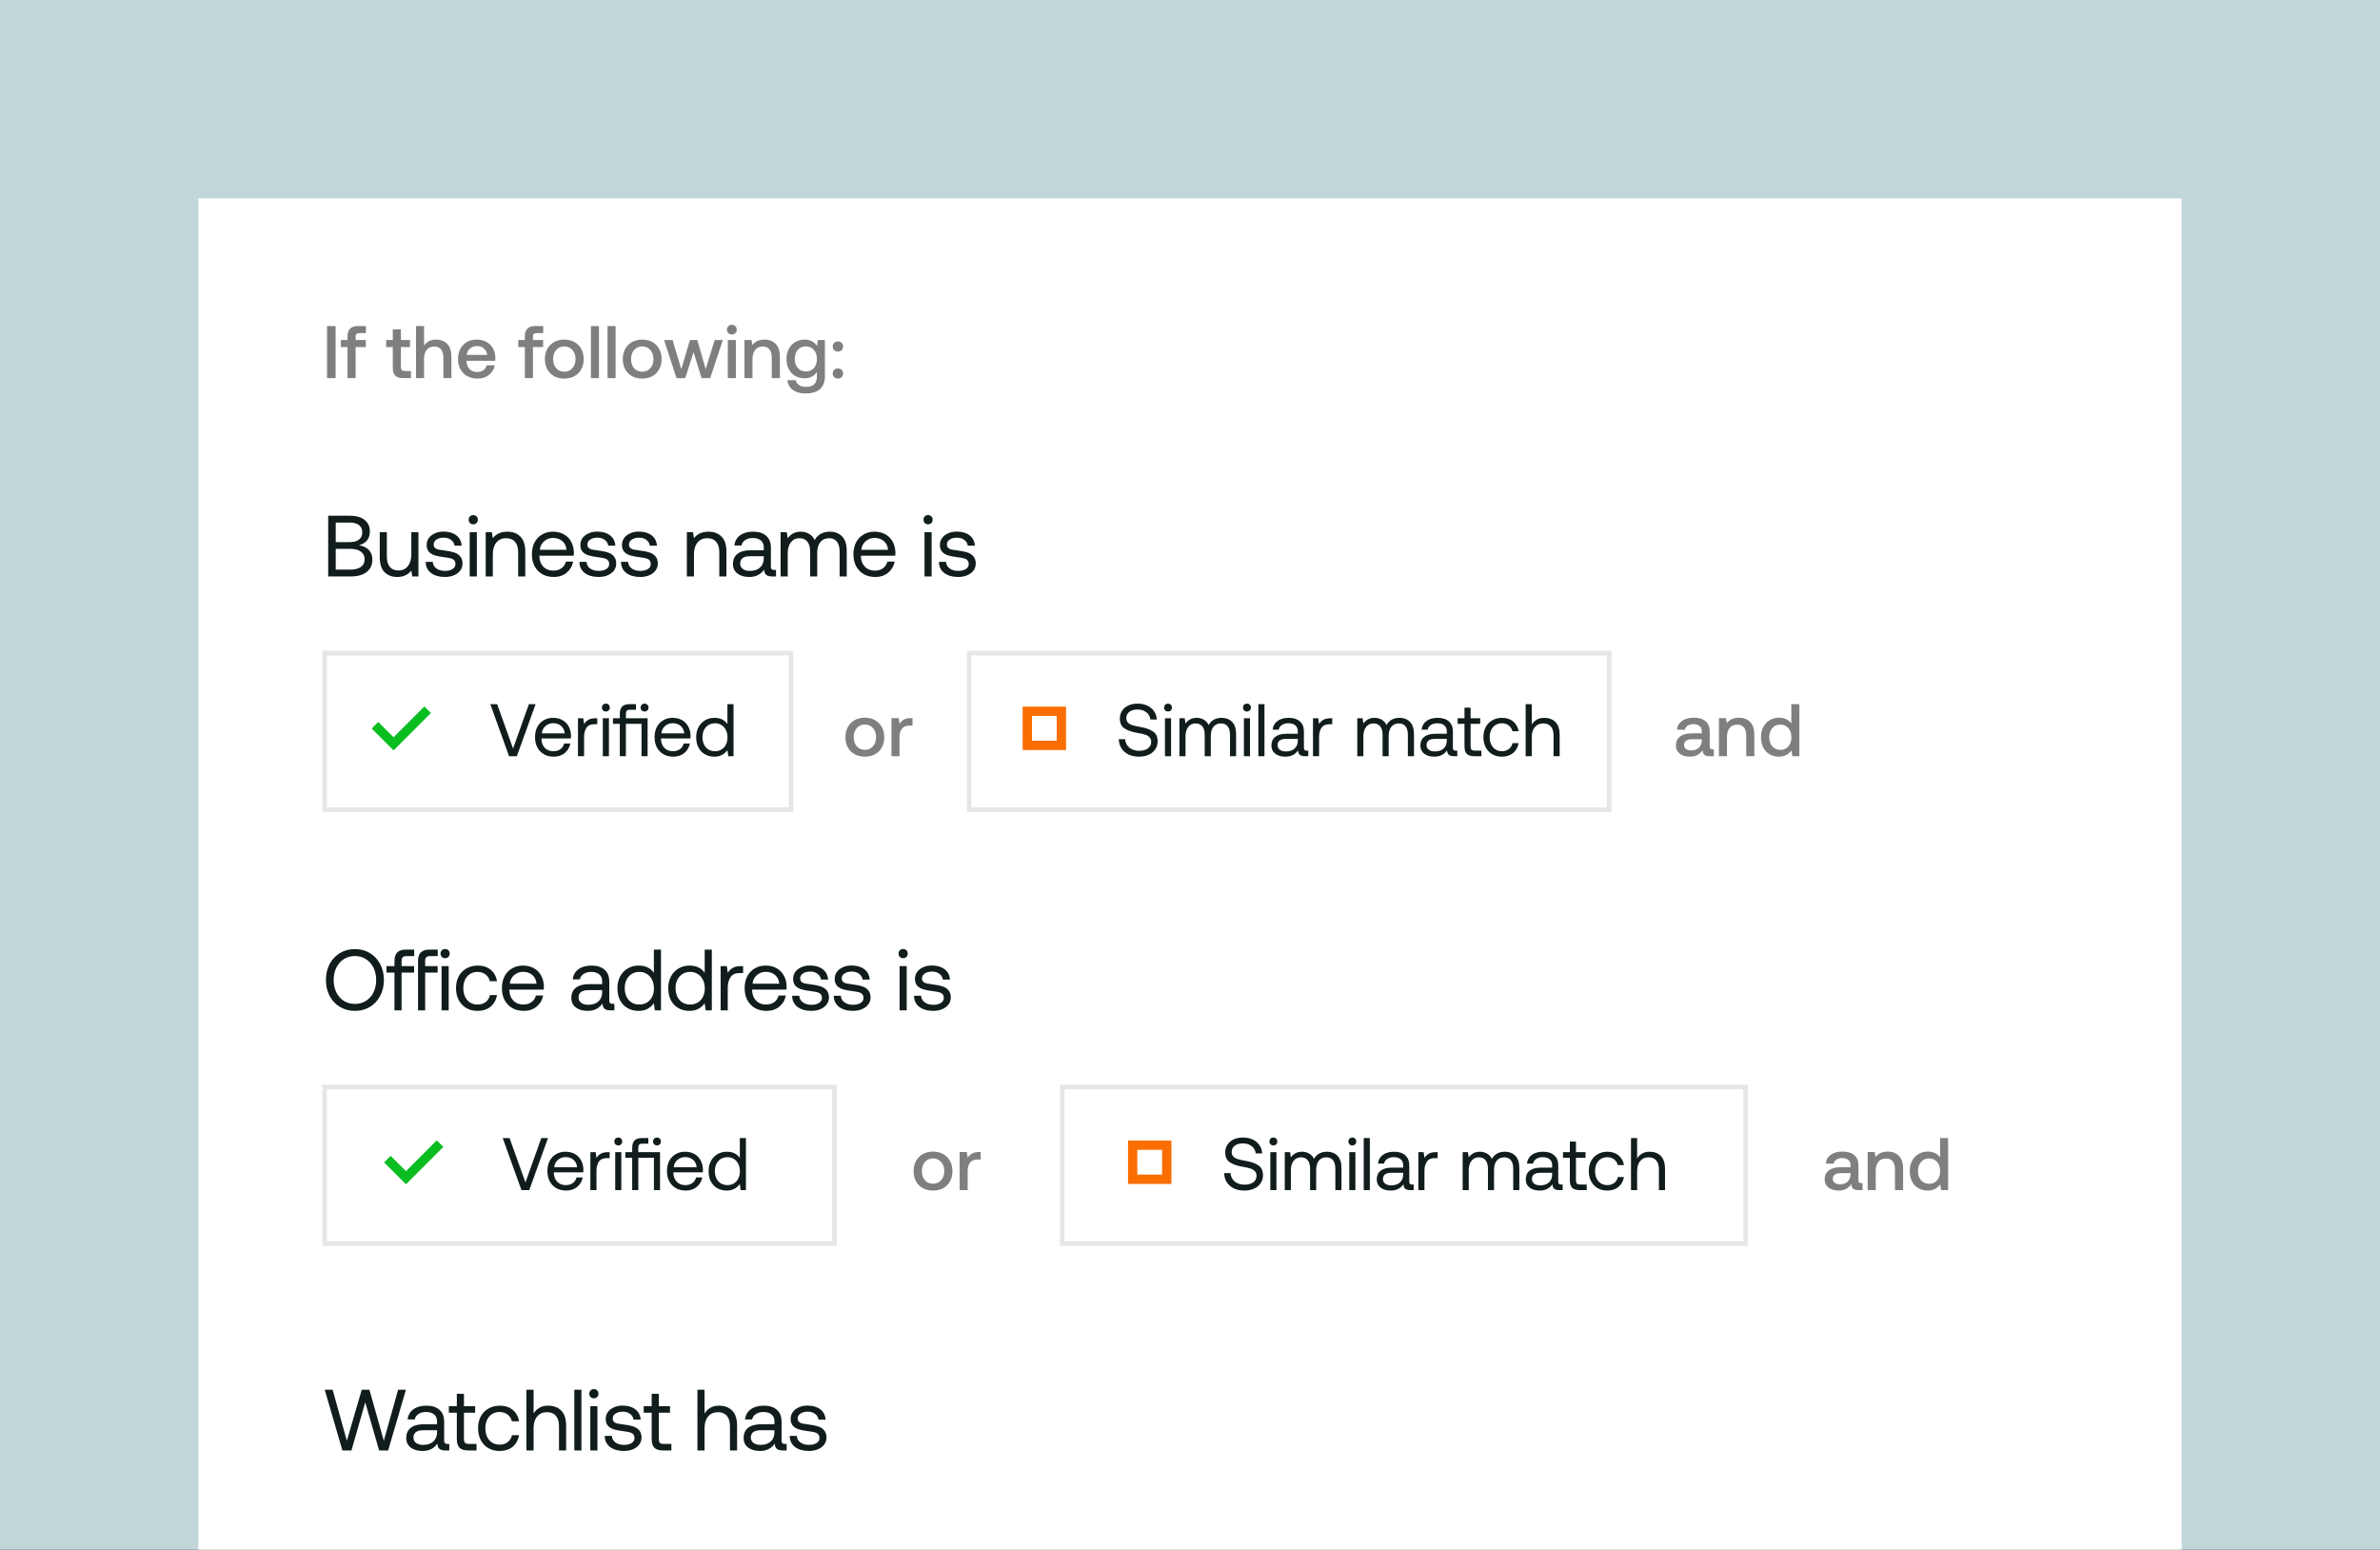 <svg width="384" height="250" viewBox="0 0 384 250" fill="none" xmlns="http://www.w3.org/2000/svg">
<rect x="0" y="0" width="384" height="250" fill="#333333" stroke="none"/>
<g clip-path="url(#clip0_5147_62082)">
<rect width="384" height="250" transform="matrix(1 0 0 -1 0 250)" fill="#C0D6D8"/>
<rect width="320" height="276" transform="translate(32 32)" fill="white"/>
<path opacity="0.5" d="M52.768 52.6H54.148V61H52.768V52.6ZM56.07 54.856V54.244C56.07 53.7 56.21 53.292 56.49 53.02C56.77 52.74 57.202 52.6 57.786 52.6H59.034V53.74H57.966C57.758 53.74 57.606 53.788 57.51 53.884C57.422 53.98 57.378 54.132 57.378 54.34V54.856H59.022V55.996H57.378V61H56.07V55.996H55.002V54.856H56.07ZM63.376 55.996H62.308V54.856H63.376V53.14H64.684V54.856H66.16V55.996H64.684V59.2C64.684 59.44 64.732 59.612 64.828 59.716C64.924 59.812 65.088 59.86 65.32 59.86H66.304V61H65.056C64.472 61 64.044 60.864 63.772 60.592C63.508 60.32 63.376 59.9 63.376 59.332V55.996ZM70.348 54.784C71.084 54.784 71.68 55.008 72.136 55.456C72.6 55.904 72.832 56.624 72.832 57.616V61H71.536V57.688C71.536 57.104 71.408 56.66 71.152 56.356C70.904 56.052 70.54 55.9 70.06 55.9C69.548 55.9 69.144 56.08 68.848 56.44C68.56 56.792 68.416 57.276 68.416 57.892V61H67.12V52.6H68.416V55.744C68.88 55.104 69.524 54.784 70.348 54.784ZM73.903 57.94C73.903 57.308 74.026 56.756 74.275 56.284C74.531 55.804 74.882 55.436 75.331 55.18C75.787 54.916 76.306 54.784 76.891 54.784C77.483 54.784 78.002 54.904 78.451 55.144C78.906 55.384 79.263 55.724 79.519 56.164C79.782 56.604 79.918 57.12 79.927 57.712C79.927 57.872 79.915 58.036 79.891 58.204H75.258V58.276C75.29 58.812 75.459 59.236 75.763 59.548C76.067 59.86 76.471 60.016 76.975 60.016C77.374 60.016 77.71 59.924 77.983 59.74C78.254 59.548 78.434 59.28 78.522 58.936H79.819C79.707 59.56 79.403 60.072 78.906 60.472C78.418 60.872 77.806 61.072 77.07 61.072C76.43 61.072 75.871 60.944 75.391 60.688C74.918 60.424 74.55 60.056 74.287 59.584C74.031 59.112 73.903 58.564 73.903 57.94ZM78.606 57.256C78.55 56.808 78.371 56.46 78.067 56.212C77.77 55.956 77.394 55.828 76.939 55.828C76.514 55.828 76.147 55.96 75.835 56.224C75.531 56.48 75.355 56.824 75.306 57.256H78.606ZM84.681 54.856V54.244C84.681 53.7 84.821 53.292 85.101 53.02C85.381 52.74 85.813 52.6 86.397 52.6H87.645V53.74H86.577C86.369 53.74 86.217 53.788 86.121 53.884C86.033 53.98 85.989 54.132 85.989 54.34V54.856H87.633V55.996H85.989V61H84.681V55.996H83.613V54.856H84.681ZM91.047 61.072C90.431 61.072 89.883 60.944 89.403 60.688C88.931 60.424 88.563 60.056 88.299 59.584C88.043 59.104 87.915 58.552 87.915 57.928C87.915 57.312 88.043 56.768 88.299 56.296C88.563 55.816 88.931 55.444 89.403 55.18C89.883 54.916 90.431 54.784 91.047 54.784C91.663 54.784 92.207 54.916 92.679 55.18C93.159 55.444 93.527 55.816 93.783 56.296C94.047 56.768 94.179 57.312 94.179 57.928C94.179 58.552 94.047 59.104 93.783 59.584C93.527 60.056 93.159 60.424 92.679 60.688C92.207 60.944 91.663 61.072 91.047 61.072ZM91.047 59.968C91.591 59.968 92.027 59.78 92.355 59.404C92.691 59.02 92.859 58.528 92.859 57.928C92.859 57.328 92.691 56.84 92.355 56.464C92.027 56.08 91.591 55.888 91.047 55.888C90.503 55.888 90.067 56.08 89.739 56.464C89.411 56.84 89.247 57.328 89.247 57.928C89.247 58.528 89.411 59.02 89.739 59.404C90.067 59.78 90.503 59.968 91.047 59.968ZM95.341 52.6H96.637V61H95.341V52.6ZM98.027 52.6H99.323V61H98.027V52.6ZM103.618 61.072C103.002 61.072 102.454 60.944 101.974 60.688C101.502 60.424 101.134 60.056 100.87 59.584C100.614 59.104 100.486 58.552 100.486 57.928C100.486 57.312 100.614 56.768 100.87 56.296C101.134 55.816 101.502 55.444 101.974 55.18C102.454 54.916 103.002 54.784 103.618 54.784C104.234 54.784 104.778 54.916 105.25 55.18C105.73 55.444 106.098 55.816 106.354 56.296C106.618 56.768 106.75 57.312 106.75 57.928C106.75 58.552 106.618 59.104 106.354 59.584C106.098 60.056 105.73 60.424 105.25 60.688C104.778 60.944 104.234 61.072 103.618 61.072ZM103.618 59.968C104.162 59.968 104.598 59.78 104.926 59.404C105.262 59.02 105.43 58.528 105.43 57.928C105.43 57.328 105.262 56.84 104.926 56.464C104.598 56.08 104.162 55.888 103.618 55.888C103.074 55.888 102.638 56.08 102.31 56.464C101.982 56.84 101.818 57.328 101.818 57.928C101.818 58.528 101.982 59.02 102.31 59.404C102.638 59.78 103.074 59.968 103.618 59.968ZM107.148 54.856H108.516L109.92 59.56L111.324 54.856H112.512L113.856 59.56L115.308 54.856H116.628L114.588 61H113.196L111.9 56.824L110.556 61L109.152 61.012L107.148 54.856ZM118.078 52.396C118.302 52.396 118.49 52.472 118.642 52.624C118.794 52.768 118.87 52.952 118.87 53.176C118.87 53.4 118.794 53.588 118.642 53.74C118.49 53.884 118.302 53.956 118.078 53.956C117.854 53.956 117.666 53.884 117.514 53.74C117.362 53.588 117.286 53.4 117.286 53.176C117.286 52.952 117.362 52.768 117.514 52.624C117.666 52.472 117.854 52.396 118.078 52.396ZM117.43 54.856H118.726V61H117.43V54.856ZM123.357 54.784C124.085 54.784 124.677 55.008 125.133 55.456C125.597 55.904 125.829 56.624 125.829 57.616V61H124.521V57.688C124.521 57.104 124.397 56.66 124.149 56.356C123.901 56.052 123.537 55.9 123.057 55.9C122.545 55.9 122.141 56.08 121.845 56.44C121.557 56.792 121.413 57.28 121.413 57.904V61H120.117V54.856H121.245L121.389 55.66C121.853 55.076 122.509 54.784 123.357 54.784ZM133.091 54.856V60.748C133.091 61.612 132.835 62.28 132.323 62.752C131.811 63.232 131.019 63.472 129.947 63.472C129.115 63.472 128.439 63.284 127.919 62.908C127.399 62.54 127.111 62.016 127.055 61.336H128.375C128.455 61.68 128.639 61.944 128.927 62.128C129.215 62.32 129.587 62.416 130.043 62.416C131.219 62.416 131.807 61.844 131.807 60.7V60.016C131.359 60.688 130.691 61.024 129.803 61.024C129.243 61.024 128.743 60.9 128.303 60.652C127.863 60.396 127.519 60.036 127.271 59.572C127.023 59.1 126.899 58.544 126.899 57.904C126.899 57.288 127.023 56.744 127.271 56.272C127.527 55.8 127.875 55.436 128.315 55.18C128.755 54.916 129.251 54.784 129.803 54.784C130.267 54.784 130.667 54.876 131.003 55.06C131.339 55.244 131.611 55.496 131.819 55.816L131.963 54.856H133.091ZM130.019 59.932C130.555 59.932 130.987 59.748 131.315 59.38C131.643 59.004 131.807 58.52 131.807 57.928C131.807 57.32 131.643 56.828 131.315 56.452C130.987 56.068 130.555 55.876 130.019 55.876C129.483 55.876 129.051 56.064 128.723 56.44C128.395 56.816 128.231 57.304 128.231 57.904C128.231 58.504 128.395 58.992 128.723 59.368C129.051 59.744 129.483 59.932 130.019 59.932ZM134.358 55.9C134.358 55.66 134.434 55.464 134.586 55.312C134.746 55.16 134.946 55.084 135.186 55.084C135.426 55.084 135.626 55.16 135.786 55.312C135.946 55.464 136.026 55.66 136.026 55.9C136.026 56.14 135.946 56.336 135.786 56.488C135.626 56.64 135.426 56.716 135.186 56.716C134.946 56.716 134.746 56.64 134.586 56.488C134.434 56.336 134.358 56.14 134.358 55.9ZM134.358 60.256C134.358 60.016 134.434 59.82 134.586 59.668C134.746 59.516 134.946 59.44 135.186 59.44C135.426 59.44 135.626 59.516 135.786 59.668C135.946 59.82 136.026 60.016 136.026 60.256C136.026 60.496 135.946 60.692 135.786 60.844C135.626 60.996 135.426 61.072 135.186 61.072C134.946 61.072 134.746 60.996 134.586 60.844C134.434 60.692 134.358 60.496 134.358 60.256Z" fill="black"/>
<path opacity="0.5" d="M276.516 120.872V122H275.832C275.432 122 275.144 121.916 274.968 121.748C274.792 121.58 274.704 121.336 274.704 121.016C274.24 121.72 273.564 122.072 272.676 122.072C271.988 122.072 271.436 121.912 271.02 121.592C270.604 121.272 270.396 120.832 270.396 120.272C270.396 119.64 270.62 119.156 271.068 118.82C271.516 118.476 272.168 118.304 273.024 118.304H274.572V117.932C274.572 117.588 274.452 117.32 274.212 117.128C273.972 116.928 273.64 116.828 273.216 116.828C272.84 116.828 272.528 116.912 272.28 117.08C272.04 117.24 271.896 117.456 271.848 117.728H270.576C270.64 117.112 270.912 116.636 271.392 116.3C271.872 115.956 272.5 115.784 273.276 115.784C274.1 115.784 274.736 115.976 275.184 116.36C275.632 116.744 275.856 117.296 275.856 118.016V120.44C275.856 120.728 275.992 120.872 276.264 120.872H276.516ZM274.572 119.264H272.964C272.564 119.264 272.256 119.344 272.04 119.504C271.824 119.656 271.716 119.884 271.716 120.188C271.716 120.452 271.816 120.664 272.016 120.824C272.224 120.984 272.504 121.064 272.856 121.064C273.392 121.064 273.808 120.92 274.104 120.632C274.408 120.344 274.564 119.96 274.572 119.48V119.264ZM280.582 115.784C281.31 115.784 281.902 116.008 282.358 116.456C282.822 116.904 283.054 117.624 283.054 118.616V122H281.746V118.688C281.746 118.104 281.622 117.66 281.374 117.356C281.126 117.052 280.762 116.9 280.282 116.9C279.77 116.9 279.366 117.08 279.07 117.44C278.782 117.792 278.638 118.28 278.638 118.904V122H277.342V115.856H278.47L278.614 116.66C279.078 116.076 279.734 115.784 280.582 115.784ZM290.317 113.6V122H289.189L289.033 121.076C288.545 121.74 287.877 122.072 287.029 122.072C286.469 122.072 285.969 121.948 285.529 121.7C285.089 121.444 284.745 121.08 284.497 120.608C284.249 120.128 284.125 119.568 284.125 118.928C284.125 118.304 284.249 117.756 284.497 117.284C284.753 116.804 285.101 116.436 285.541 116.18C285.981 115.916 286.477 115.784 287.029 115.784C287.477 115.784 287.869 115.868 288.205 116.036C288.541 116.196 288.813 116.42 289.021 116.708V113.6H290.317ZM287.245 120.98C287.781 120.98 288.213 120.792 288.541 120.416C288.869 120.04 289.033 119.552 289.033 118.952C289.033 118.336 288.869 117.84 288.541 117.464C288.213 117.08 287.781 116.888 287.245 116.888C286.709 116.888 286.277 117.08 285.949 117.464C285.621 117.84 285.457 118.328 285.457 118.928C285.457 119.536 285.621 120.032 285.949 120.416C286.277 120.792 286.709 120.98 287.245 120.98Z" fill="black"/>
<path opacity="0.5" d="M139.54 122.072C138.924 122.072 138.376 121.944 137.896 121.688C137.424 121.424 137.056 121.056 136.792 120.584C136.536 120.104 136.408 119.552 136.408 118.928C136.408 118.312 136.536 117.768 136.792 117.296C137.056 116.816 137.424 116.444 137.896 116.18C138.376 115.916 138.924 115.784 139.54 115.784C140.156 115.784 140.7 115.916 141.172 116.18C141.652 116.444 142.02 116.816 142.276 117.296C142.54 117.768 142.672 118.312 142.672 118.928C142.672 119.552 142.54 120.104 142.276 120.584C142.02 121.056 141.652 121.424 141.172 121.688C140.7 121.944 140.156 122.072 139.54 122.072ZM139.54 120.968C140.084 120.968 140.52 120.78 140.848 120.404C141.184 120.02 141.352 119.528 141.352 118.928C141.352 118.328 141.184 117.84 140.848 117.464C140.52 117.08 140.084 116.888 139.54 116.888C138.996 116.888 138.56 117.08 138.232 117.464C137.904 117.84 137.74 118.328 137.74 118.928C137.74 119.528 137.904 120.02 138.232 120.404C138.56 120.78 138.996 120.968 139.54 120.968ZM147.23 115.856V117.068H146.654C146.118 117.068 145.73 117.244 145.49 117.596C145.25 117.94 145.13 118.38 145.13 118.916V122H143.834V115.856H144.986L145.13 116.78C145.306 116.492 145.534 116.268 145.814 116.108C146.094 115.94 146.47 115.856 146.942 115.856H147.23Z" fill="black"/>
<g clip-path="url(#clip1_5147_62082)">
<path d="M60.5 117L63.5 120L69 114.5" stroke="#0ABE22" stroke-width="1.5"/>
</g>
<path d="M79.108 113.6H80.212L82.78 120.764L85.336 113.6H86.416L83.392 122H82.132L79.108 113.6ZM86.323 118.94C86.323 118.316 86.443 117.768 86.683 117.296C86.931 116.824 87.275 116.46 87.715 116.204C88.155 115.94 88.659 115.808 89.227 115.808C89.787 115.808 90.283 115.924 90.715 116.156C91.147 116.388 91.487 116.724 91.735 117.164C91.983 117.604 92.115 118.12 92.131 118.712C92.131 118.8 92.123 118.94 92.107 119.132H87.355V119.216C87.371 119.816 87.555 120.296 87.907 120.656C88.259 121.016 88.719 121.196 89.287 121.196C89.727 121.196 90.099 121.088 90.403 120.872C90.715 120.648 90.923 120.34 91.027 119.948H92.023C91.903 120.572 91.603 121.084 91.123 121.484C90.643 121.876 90.055 122.072 89.359 122.072C88.751 122.072 88.219 121.944 87.763 121.688C87.307 121.424 86.951 121.056 86.695 120.584C86.447 120.104 86.323 119.556 86.323 118.94ZM91.111 118.316C91.063 117.796 90.867 117.392 90.523 117.104C90.187 116.816 89.759 116.672 89.239 116.672C88.775 116.672 88.367 116.824 88.015 117.128C87.663 117.432 87.463 117.828 87.415 118.316H91.111ZM96.362 115.88V116.84H95.87C95.286 116.84 94.866 117.036 94.61 117.428C94.362 117.82 94.238 118.304 94.238 118.88V122H93.254V115.88H94.106L94.238 116.804C94.414 116.524 94.642 116.3 94.922 116.132C95.202 115.964 95.59 115.88 96.086 115.88H96.362ZM97.754 113.516C97.938 113.516 98.09 113.576 98.21 113.696C98.33 113.816 98.39 113.968 98.39 114.152C98.39 114.336 98.33 114.488 98.21 114.608C98.09 114.728 97.938 114.788 97.754 114.788C97.57 114.788 97.418 114.728 97.298 114.608C97.178 114.488 97.118 114.336 97.118 114.152C97.118 113.968 97.178 113.816 97.298 113.696C97.418 113.576 97.57 113.516 97.754 113.516ZM97.262 115.88H98.246V122H97.262V115.88ZM103.998 114.788C103.814 114.788 103.662 114.728 103.542 114.608C103.422 114.488 103.362 114.336 103.362 114.152C103.362 113.968 103.422 113.816 103.542 113.696C103.662 113.576 103.814 113.516 103.998 113.516C104.182 113.516 104.334 113.576 104.454 113.696C104.574 113.816 104.634 113.968 104.634 114.152C104.634 114.336 104.574 114.488 104.454 114.608C104.334 114.728 104.182 114.788 103.998 114.788ZM104.49 122H103.506V116.78H100.986V122H100.002V116.78H98.898V115.88H100.002V115.196C100.002 114.652 100.126 114.252 100.374 113.996C100.63 113.732 101.038 113.6 101.598 113.6H102.606V114.5H101.658C101.418 114.5 101.246 114.552 101.142 114.656C101.038 114.76 100.986 114.932 100.986 115.172V115.88H104.49V122ZM105.612 118.94C105.612 118.316 105.732 117.768 105.972 117.296C106.22 116.824 106.564 116.46 107.004 116.204C107.444 115.94 107.948 115.808 108.516 115.808C109.076 115.808 109.572 115.924 110.004 116.156C110.436 116.388 110.776 116.724 111.024 117.164C111.272 117.604 111.404 118.12 111.42 118.712C111.42 118.8 111.412 118.94 111.396 119.132H106.644V119.216C106.66 119.816 106.844 120.296 107.196 120.656C107.548 121.016 108.008 121.196 108.576 121.196C109.016 121.196 109.388 121.088 109.692 120.872C110.004 120.648 110.212 120.34 110.316 119.948H111.312C111.192 120.572 110.892 121.084 110.412 121.484C109.932 121.876 109.344 122.072 108.648 122.072C108.04 122.072 107.508 121.944 107.052 121.688C106.596 121.424 106.24 121.056 105.984 120.584C105.736 120.104 105.612 119.556 105.612 118.94ZM110.4 118.316C110.352 117.796 110.156 117.392 109.812 117.104C109.476 116.816 109.048 116.672 108.528 116.672C108.064 116.672 107.656 116.824 107.304 117.128C106.952 117.432 106.752 117.828 106.704 118.316H110.4ZM118.351 113.6V122H117.499L117.367 121.016C116.855 121.72 116.155 122.072 115.267 122.072C114.699 122.072 114.191 121.948 113.743 121.7C113.303 121.452 112.955 121.092 112.699 120.62C112.451 120.148 112.327 119.588 112.327 118.94C112.327 118.324 112.451 117.78 112.699 117.308C112.955 116.836 113.307 116.468 113.755 116.204C114.203 115.94 114.707 115.808 115.267 115.808C115.763 115.808 116.187 115.9 116.539 116.084C116.891 116.26 117.167 116.504 117.367 116.816V113.6H118.351ZM115.363 121.196C115.755 121.196 116.103 121.104 116.407 120.92C116.719 120.728 116.959 120.464 117.127 120.128C117.295 119.784 117.379 119.396 117.379 118.964C117.379 118.524 117.295 118.132 117.127 117.788C116.959 117.436 116.719 117.164 116.407 116.972C116.103 116.78 115.755 116.684 115.363 116.684C114.755 116.684 114.263 116.896 113.887 117.32C113.519 117.736 113.335 118.276 113.335 118.94C113.335 119.604 113.519 120.148 113.887 120.572C114.263 120.988 114.755 121.196 115.363 121.196Z" fill="#111C1C"/>
<rect x="52.371" y="105.371" width="75.258" height="25.258" stroke="black" stroke-opacity="0.1" stroke-width="0.742"/>
<path d="M56.424 83.2C57.46 83.2 58.258 83.424 58.818 83.872C59.387 84.32 59.672 84.941 59.672 85.734C59.672 86.313 59.523 86.793 59.224 87.176C58.925 87.549 58.491 87.811 57.922 87.96C59.359 88.231 60.078 89.01 60.078 90.298C60.078 91.138 59.77 91.801 59.154 92.286C58.547 92.762 57.67 93 56.522 93H52.952V83.2H56.424ZM54.17 87.456H56.48C57.105 87.456 57.591 87.316 57.936 87.036C58.281 86.756 58.454 86.369 58.454 85.874C58.454 85.379 58.281 84.997 57.936 84.726C57.6 84.446 57.115 84.306 56.48 84.306H54.17V87.456ZM54.17 91.894H56.522C57.269 91.894 57.838 91.749 58.23 91.46C58.631 91.171 58.832 90.769 58.832 90.256C58.832 89.705 58.631 89.285 58.23 88.996C57.829 88.697 57.259 88.548 56.522 88.548H54.17V91.894ZM67.513 85.86V93H66.519L66.365 92.048C65.823 92.739 65.063 93.084 64.083 93.084C63.233 93.084 62.552 92.823 62.039 92.3C61.525 91.777 61.269 90.956 61.269 89.836V85.86H62.417V89.766C62.417 90.503 62.575 91.068 62.893 91.46C63.219 91.843 63.681 92.034 64.279 92.034C64.932 92.034 65.441 91.801 65.805 91.334C66.178 90.867 66.365 90.233 66.365 89.43V85.86H67.513ZM69.834 90.648C69.852 91.077 70.039 91.427 70.394 91.698C70.758 91.969 71.224 92.104 71.794 92.104C72.298 92.104 72.704 92.006 73.012 91.81C73.329 91.605 73.488 91.339 73.488 91.012C73.488 90.732 73.413 90.517 73.264 90.368C73.114 90.219 72.918 90.116 72.676 90.06C72.442 90.004 72.106 89.948 71.668 89.892C71.052 89.817 70.548 89.719 70.156 89.598C69.764 89.477 69.446 89.285 69.204 89.024C68.961 88.753 68.84 88.385 68.84 87.918C68.84 87.498 68.956 87.125 69.19 86.798C69.432 86.471 69.759 86.219 70.17 86.042C70.58 85.855 71.042 85.762 71.556 85.762C72.396 85.762 73.077 85.958 73.6 86.35C74.132 86.742 74.426 87.302 74.482 88.03H73.334C73.287 87.657 73.105 87.349 72.788 87.106C72.47 86.863 72.074 86.742 71.598 86.742C71.112 86.742 70.72 86.845 70.422 87.05C70.123 87.246 69.974 87.507 69.974 87.834C69.974 88.077 70.044 88.263 70.184 88.394C70.324 88.525 70.501 88.613 70.716 88.66C70.94 88.707 71.276 88.758 71.724 88.814C72.349 88.889 72.862 88.991 73.264 89.122C73.674 89.253 74.001 89.463 74.244 89.752C74.496 90.041 74.622 90.433 74.622 90.928C74.622 91.357 74.496 91.735 74.244 92.062C73.992 92.389 73.651 92.641 73.222 92.818C72.792 92.995 72.316 93.084 71.794 93.084C70.86 93.084 70.109 92.869 69.54 92.44C68.98 92.011 68.695 91.413 68.686 90.648H69.834ZM76.358 83.102C76.573 83.102 76.75 83.172 76.89 83.312C77.03 83.452 77.1 83.629 77.1 83.844C77.1 84.059 77.03 84.236 76.89 84.376C76.75 84.516 76.573 84.586 76.358 84.586C76.143 84.586 75.966 84.516 75.826 84.376C75.686 84.236 75.616 84.059 75.616 83.844C75.616 83.629 75.686 83.452 75.826 83.312C75.966 83.172 76.143 83.102 76.358 83.102ZM75.784 85.86H76.932V93H75.784V85.86ZM81.865 85.776C82.733 85.776 83.428 86.037 83.951 86.56C84.483 87.083 84.749 87.904 84.749 89.024V93H83.601V89.094C83.601 88.357 83.433 87.797 83.097 87.414C82.77 87.022 82.294 86.826 81.669 86.826C80.997 86.826 80.469 87.059 80.087 87.526C79.704 87.993 79.513 88.627 79.513 89.43V93H78.365V85.86H79.359L79.513 86.826C80.054 86.126 80.838 85.776 81.865 85.776ZM85.82 89.43C85.82 88.702 85.96 88.063 86.24 87.512C86.53 86.961 86.931 86.537 87.444 86.238C87.958 85.93 88.546 85.776 89.208 85.776C89.862 85.776 90.44 85.911 90.944 86.182C91.448 86.453 91.845 86.845 92.134 87.358C92.424 87.871 92.578 88.473 92.596 89.164C92.596 89.267 92.587 89.43 92.568 89.654H87.024V89.752C87.043 90.452 87.258 91.012 87.668 91.432C88.079 91.852 88.616 92.062 89.278 92.062C89.792 92.062 90.226 91.936 90.58 91.684C90.944 91.423 91.187 91.063 91.308 90.606H92.47C92.33 91.334 91.98 91.931 91.42 92.398C90.86 92.855 90.174 93.084 89.362 93.084C88.653 93.084 88.032 92.935 87.5 92.636C86.968 92.328 86.553 91.899 86.254 91.348C85.965 90.788 85.82 90.149 85.82 89.43ZM91.406 88.702C91.35 88.095 91.122 87.624 90.72 87.288C90.328 86.952 89.829 86.784 89.222 86.784C88.681 86.784 88.205 86.961 87.794 87.316C87.384 87.671 87.15 88.133 87.094 88.702H91.406ZM94.635 90.648C94.654 91.077 94.84 91.427 95.195 91.698C95.559 91.969 96.026 92.104 96.595 92.104C97.099 92.104 97.505 92.006 97.813 91.81C98.13 91.605 98.289 91.339 98.289 91.012C98.289 90.732 98.214 90.517 98.065 90.368C97.916 90.219 97.72 90.116 97.477 90.06C97.244 90.004 96.908 89.948 96.469 89.892C95.853 89.817 95.349 89.719 94.957 89.598C94.565 89.477 94.248 89.285 94.005 89.024C93.762 88.753 93.641 88.385 93.641 87.918C93.641 87.498 93.758 87.125 93.991 86.798C94.234 86.471 94.56 86.219 94.971 86.042C95.382 85.855 95.844 85.762 96.357 85.762C97.197 85.762 97.878 85.958 98.401 86.35C98.933 86.742 99.227 87.302 99.283 88.03H98.135C98.088 87.657 97.906 87.349 97.589 87.106C97.272 86.863 96.875 86.742 96.399 86.742C95.914 86.742 95.522 86.845 95.223 87.05C94.924 87.246 94.775 87.507 94.775 87.834C94.775 88.077 94.845 88.263 94.985 88.394C95.125 88.525 95.302 88.613 95.517 88.66C95.741 88.707 96.077 88.758 96.525 88.814C97.15 88.889 97.664 88.991 98.065 89.122C98.476 89.253 98.802 89.463 99.045 89.752C99.297 90.041 99.423 90.433 99.423 90.928C99.423 91.357 99.297 91.735 99.045 92.062C98.793 92.389 98.452 92.641 98.023 92.818C97.594 92.995 97.118 93.084 96.595 93.084C95.662 93.084 94.91 92.869 94.341 92.44C93.781 92.011 93.496 91.413 93.487 90.648H94.635ZM101.345 90.648C101.363 91.077 101.55 91.427 101.905 91.698C102.269 91.969 102.735 92.104 103.305 92.104C103.809 92.104 104.215 92.006 104.523 91.81C104.84 91.605 104.999 91.339 104.999 91.012C104.999 90.732 104.924 90.517 104.775 90.368C104.625 90.219 104.429 90.116 104.187 90.06C103.953 90.004 103.617 89.948 103.179 89.892C102.563 89.817 102.059 89.719 101.667 89.598C101.275 89.477 100.957 89.285 100.715 89.024C100.472 88.753 100.351 88.385 100.351 87.918C100.351 87.498 100.467 87.125 100.701 86.798C100.943 86.471 101.27 86.219 101.681 86.042C102.091 85.855 102.553 85.762 103.067 85.762C103.907 85.762 104.588 85.958 105.111 86.35C105.643 86.742 105.937 87.302 105.993 88.03H104.845C104.798 87.657 104.616 87.349 104.299 87.106C103.981 86.863 103.585 86.742 103.109 86.742C102.623 86.742 102.231 86.845 101.933 87.05C101.634 87.246 101.485 87.507 101.485 87.834C101.485 88.077 101.555 88.263 101.695 88.394C101.835 88.525 102.012 88.613 102.227 88.66C102.451 88.707 102.787 88.758 103.235 88.814C103.86 88.889 104.373 88.991 104.775 89.122C105.185 89.253 105.512 89.463 105.755 89.752C106.007 90.041 106.133 90.433 106.133 90.928C106.133 91.357 106.007 91.735 105.755 92.062C105.503 92.389 105.162 92.641 104.733 92.818C104.303 92.995 103.827 93.084 103.305 93.084C102.371 93.084 101.62 92.869 101.051 92.44C100.491 92.011 100.206 91.413 100.197 90.648H101.345ZM114.319 85.776C115.187 85.776 115.882 86.037 116.405 86.56C116.937 87.083 117.203 87.904 117.203 89.024V93H116.055V89.094C116.055 88.357 115.887 87.797 115.551 87.414C115.224 87.022 114.748 86.826 114.123 86.826C113.451 86.826 112.924 87.059 112.541 87.526C112.158 87.993 111.967 88.627 111.967 89.43V93H110.819V85.86H111.813L111.967 86.826C112.508 86.126 113.292 85.776 114.319 85.776ZM125.205 91.95V93H124.575C124.117 93 123.791 92.907 123.595 92.72C123.399 92.533 123.296 92.258 123.287 91.894C122.736 92.687 121.938 93.084 120.893 93.084C120.099 93.084 119.46 92.897 118.975 92.524C118.499 92.151 118.261 91.642 118.261 90.998C118.261 90.279 118.503 89.729 118.989 89.346C119.483 88.963 120.197 88.772 121.131 88.772H123.231V88.282C123.231 87.815 123.072 87.451 122.755 87.19C122.447 86.929 122.013 86.798 121.453 86.798C120.958 86.798 120.547 86.91 120.221 87.134C119.903 87.349 119.707 87.638 119.633 88.002H118.485C118.569 87.302 118.877 86.756 119.409 86.364C119.95 85.972 120.65 85.776 121.509 85.776C122.423 85.776 123.128 86 123.623 86.448C124.127 86.887 124.379 87.521 124.379 88.352V91.432C124.379 91.777 124.537 91.95 124.855 91.95H125.205ZM123.231 89.738H121.019C119.955 89.738 119.423 90.135 119.423 90.928C119.423 91.283 119.563 91.567 119.843 91.782C120.123 91.997 120.501 92.104 120.977 92.104C121.677 92.104 122.227 91.922 122.629 91.558C123.03 91.185 123.231 90.695 123.231 90.088V89.738ZM133.913 85.776C134.716 85.776 135.364 86.028 135.859 86.532C136.363 87.036 136.615 87.82 136.615 88.884V93H135.467V88.954C135.467 88.263 135.318 87.736 135.019 87.372C134.73 87.008 134.314 86.826 133.773 86.826C133.176 86.826 132.704 87.036 132.359 87.456C132.023 87.876 131.855 88.45 131.855 89.178V93H130.707V88.954C130.707 88.263 130.558 87.736 130.259 87.372C129.96 87.008 129.536 86.826 128.985 86.826C128.406 86.826 127.944 87.05 127.599 87.498C127.263 87.937 127.095 88.515 127.095 89.234V93H125.947V85.86H126.941L127.095 86.84C127.608 86.131 128.304 85.776 129.181 85.776C129.694 85.776 130.147 85.893 130.539 86.126C130.94 86.35 131.239 86.686 131.435 87.134C131.948 86.229 132.774 85.776 133.913 85.776ZM137.696 89.43C137.696 88.702 137.836 88.063 138.116 87.512C138.405 86.961 138.806 86.537 139.32 86.238C139.833 85.93 140.421 85.776 141.084 85.776C141.737 85.776 142.316 85.911 142.82 86.182C143.324 86.453 143.72 86.845 144.01 87.358C144.299 87.871 144.453 88.473 144.472 89.164C144.472 89.267 144.462 89.43 144.444 89.654H138.9V89.752C138.918 90.452 139.133 91.012 139.544 91.432C139.954 91.852 140.491 92.062 141.154 92.062C141.667 92.062 142.101 91.936 142.456 91.684C142.82 91.423 143.062 91.063 143.184 90.606H144.346C144.206 91.334 143.856 91.931 143.296 92.398C142.736 92.855 142.05 93.084 141.238 93.084C140.528 93.084 139.908 92.935 139.376 92.636C138.844 92.328 138.428 91.899 138.13 91.348C137.84 90.788 137.696 90.149 137.696 89.43ZM143.282 88.702C143.226 88.095 142.997 87.624 142.596 87.288C142.204 86.952 141.704 86.784 141.098 86.784C140.556 86.784 140.08 86.961 139.67 87.316C139.259 87.671 139.026 88.133 138.97 88.702H143.282ZM149.74 83.102C149.954 83.102 150.132 83.172 150.272 83.312C150.412 83.452 150.482 83.629 150.482 83.844C150.482 84.059 150.412 84.236 150.272 84.376C150.132 84.516 149.954 84.586 149.74 84.586C149.525 84.586 149.348 84.516 149.208 84.376C149.068 84.236 148.998 84.059 148.998 83.844C148.998 83.629 149.068 83.452 149.208 83.312C149.348 83.172 149.525 83.102 149.74 83.102ZM149.166 85.86H150.314V93H149.166V85.86ZM152.643 90.648C152.661 91.077 152.848 91.427 153.203 91.698C153.567 91.969 154.033 92.104 154.603 92.104C155.107 92.104 155.513 92.006 155.821 91.81C156.138 91.605 156.297 91.339 156.297 91.012C156.297 90.732 156.222 90.517 156.073 90.368C155.923 90.219 155.727 90.116 155.485 90.06C155.251 90.004 154.915 89.948 154.477 89.892C153.861 89.817 153.357 89.719 152.965 89.598C152.573 89.477 152.255 89.285 152.013 89.024C151.77 88.753 151.649 88.385 151.649 87.918C151.649 87.498 151.765 87.125 151.999 86.798C152.241 86.471 152.568 86.219 152.979 86.042C153.389 85.855 153.851 85.762 154.365 85.762C155.205 85.762 155.886 85.958 156.409 86.35C156.941 86.742 157.235 87.302 157.291 88.03H156.143C156.096 87.657 155.914 87.349 155.597 87.106C155.279 86.863 154.883 86.742 154.407 86.742C153.921 86.742 153.529 86.845 153.231 87.05C152.932 87.246 152.783 87.507 152.783 87.834C152.783 88.077 152.853 88.263 152.993 88.394C153.133 88.525 153.31 88.613 153.525 88.66C153.749 88.707 154.085 88.758 154.533 88.814C155.158 88.889 155.671 88.991 156.073 89.122C156.483 89.253 156.81 89.463 157.053 89.752C157.305 90.041 157.431 90.433 157.431 90.928C157.431 91.357 157.305 91.735 157.053 92.062C156.801 92.389 156.46 92.641 156.031 92.818C155.601 92.995 155.125 93.084 154.603 93.084C153.669 93.084 152.918 92.869 152.349 92.44C151.789 92.011 151.504 91.413 151.495 90.648H152.643Z" fill="#111C1C"/>
<rect x="165.75" y="114.75" width="5.5" height="5.5" fill="white" stroke="#FA6D01" stroke-width="1.5"/>
<path d="M181.536 119.252C181.576 119.82 181.804 120.276 182.22 120.62C182.636 120.956 183.164 121.124 183.804 121.124C184.38 121.124 184.844 121 185.196 120.752C185.556 120.496 185.736 120.144 185.736 119.696C185.736 119.368 185.636 119.108 185.436 118.916C185.244 118.724 184.992 118.584 184.68 118.496C184.376 118.4 183.96 118.308 183.432 118.22C182.592 118.076 181.924 117.84 181.428 117.512C180.932 117.184 180.684 116.652 180.684 115.916C180.684 115.444 180.804 115.028 181.044 114.668C181.284 114.3 181.62 114.016 182.052 113.816C182.492 113.616 182.992 113.516 183.552 113.516C184.144 113.516 184.668 113.624 185.124 113.84C185.58 114.056 185.94 114.36 186.204 114.752C186.468 115.136 186.616 115.58 186.648 116.084H185.616C185.552 115.596 185.332 115.204 184.956 114.908C184.58 114.612 184.112 114.464 183.552 114.464C182.992 114.464 182.548 114.588 182.22 114.836C181.892 115.076 181.728 115.416 181.728 115.856C181.728 116.176 181.824 116.428 182.016 116.612C182.208 116.788 182.456 116.924 182.76 117.02C183.064 117.108 183.48 117.196 184.008 117.284C184.848 117.428 185.52 117.668 186.024 118.004C186.528 118.332 186.78 118.864 186.78 119.6C186.78 120.08 186.652 120.508 186.396 120.884C186.148 121.26 185.796 121.552 185.34 121.76C184.892 121.968 184.376 122.072 183.792 122.072C183.136 122.072 182.564 121.956 182.076 121.724C181.588 121.484 181.208 121.152 180.936 120.728C180.672 120.296 180.528 119.804 180.504 119.252H181.536ZM188.453 113.516C188.637 113.516 188.789 113.576 188.909 113.696C189.029 113.816 189.089 113.968 189.089 114.152C189.089 114.336 189.029 114.488 188.909 114.608C188.789 114.728 188.637 114.788 188.453 114.788C188.269 114.788 188.117 114.728 187.997 114.608C187.877 114.488 187.817 114.336 187.817 114.152C187.817 113.968 187.877 113.816 187.997 113.696C188.117 113.576 188.269 113.516 188.453 113.516ZM187.961 115.88H188.945V122H187.961V115.88ZM197.121 115.808C197.809 115.808 198.365 116.024 198.789 116.456C199.221 116.888 199.437 117.56 199.437 118.472V122H198.453V118.532C198.453 117.94 198.325 117.488 198.069 117.176C197.821 116.864 197.465 116.708 197.001 116.708C196.489 116.708 196.085 116.888 195.789 117.248C195.501 117.608 195.357 118.1 195.357 118.724V122H194.373V118.532C194.373 117.94 194.245 117.488 193.989 117.176C193.733 116.864 193.369 116.708 192.897 116.708C192.401 116.708 192.005 116.9 191.709 117.284C191.421 117.66 191.277 118.156 191.277 118.772V122H190.293V115.88H191.145L191.277 116.72C191.717 116.112 192.313 115.808 193.065 115.808C193.505 115.808 193.893 115.908 194.229 116.108C194.573 116.3 194.829 116.588 194.997 116.972C195.437 116.196 196.145 115.808 197.121 115.808ZM201.191 113.516C201.375 113.516 201.527 113.576 201.647 113.696C201.767 113.816 201.827 113.968 201.827 114.152C201.827 114.336 201.767 114.488 201.647 114.608C201.527 114.728 201.375 114.788 201.191 114.788C201.007 114.788 200.855 114.728 200.735 114.608C200.615 114.488 200.555 114.336 200.555 114.152C200.555 113.968 200.615 113.816 200.735 113.696C200.855 113.576 201.007 113.516 201.191 113.516ZM200.699 115.88H201.683V122H200.699V115.88ZM203.031 113.6H204.015V122H203.031V113.6ZM211.087 121.1V122H210.547C210.155 122 209.875 121.92 209.707 121.76C209.539 121.6 209.451 121.364 209.443 121.052C208.971 121.732 208.287 122.072 207.391 122.072C206.711 122.072 206.163 121.912 205.747 121.592C205.339 121.272 205.135 120.836 205.135 120.284C205.135 119.668 205.343 119.196 205.759 118.868C206.183 118.54 206.795 118.376 207.595 118.376H209.395V117.956C209.395 117.556 209.259 117.244 208.987 117.02C208.723 116.796 208.351 116.684 207.871 116.684C207.447 116.684 207.095 116.78 206.815 116.972C206.543 117.156 206.375 117.404 206.311 117.716H205.327C205.399 117.116 205.663 116.648 206.119 116.312C206.583 115.976 207.183 115.808 207.919 115.808C208.703 115.808 209.307 116 209.731 116.384C210.163 116.76 210.379 117.304 210.379 118.016V120.656C210.379 120.952 210.515 121.1 210.787 121.1H211.087ZM209.395 119.204H207.499C206.587 119.204 206.131 119.544 206.131 120.224C206.131 120.528 206.251 120.772 206.491 120.956C206.731 121.14 207.055 121.232 207.463 121.232C208.063 121.232 208.535 121.076 208.879 120.764C209.223 120.444 209.395 120.024 209.395 119.504V119.204ZM214.952 115.88V116.84H214.46C213.876 116.84 213.456 117.036 213.2 117.428C212.952 117.82 212.828 118.304 212.828 118.88V122H211.844V115.88H212.696L212.828 116.804C213.004 116.524 213.232 116.3 213.512 116.132C213.792 115.964 214.18 115.88 214.676 115.88H214.952ZM225.82 115.808C226.508 115.808 227.064 116.024 227.488 116.456C227.92 116.888 228.136 117.56 228.136 118.472V122H227.152V118.532C227.152 117.94 227.024 117.488 226.768 117.176C226.52 116.864 226.164 116.708 225.7 116.708C225.188 116.708 224.784 116.888 224.488 117.248C224.2 117.608 224.056 118.1 224.056 118.724V122H223.072V118.532C223.072 117.94 222.944 117.488 222.688 117.176C222.432 116.864 222.068 116.708 221.596 116.708C221.1 116.708 220.704 116.9 220.408 117.284C220.12 117.66 219.976 118.156 219.976 118.772V122H218.992V115.88H219.844L219.976 116.72C220.416 116.112 221.012 115.808 221.764 115.808C222.204 115.808 222.592 115.908 222.928 116.108C223.272 116.3 223.528 116.588 223.696 116.972C224.136 116.196 224.844 115.808 225.82 115.808ZM235.123 121.1V122H234.583C234.191 122 233.911 121.92 233.743 121.76C233.575 121.6 233.487 121.364 233.479 121.052C233.007 121.732 232.323 122.072 231.427 122.072C230.747 122.072 230.199 121.912 229.783 121.592C229.375 121.272 229.171 120.836 229.171 120.284C229.171 119.668 229.379 119.196 229.795 118.868C230.219 118.54 230.831 118.376 231.631 118.376H233.431V117.956C233.431 117.556 233.295 117.244 233.023 117.02C232.759 116.796 232.387 116.684 231.907 116.684C231.483 116.684 231.131 116.78 230.851 116.972C230.579 117.156 230.411 117.404 230.347 117.716H229.363C229.435 117.116 229.699 116.648 230.155 116.312C230.619 115.976 231.219 115.808 231.955 115.808C232.739 115.808 233.343 116 233.767 116.384C234.199 116.76 234.415 117.304 234.415 118.016V120.656C234.415 120.952 234.551 121.1 234.823 121.1H235.123ZM233.431 119.204H231.535C230.623 119.204 230.167 119.544 230.167 120.224C230.167 120.528 230.287 120.772 230.527 120.956C230.767 121.14 231.091 121.232 231.499 121.232C232.099 121.232 232.571 121.076 232.915 120.764C233.259 120.444 233.431 120.024 233.431 119.504V119.204ZM236.287 116.78H235.183V115.88H236.287V114.164H237.271V115.88H238.819V116.78H237.271V120.392C237.271 120.648 237.319 120.832 237.415 120.944C237.519 121.048 237.695 121.1 237.943 121.1H239.011V122H237.883C237.307 122 236.895 121.872 236.647 121.616C236.407 121.36 236.287 120.956 236.287 120.404V116.78ZM245.019 119.888C244.891 120.568 244.591 121.104 244.119 121.496C243.647 121.88 243.047 122.072 242.319 122.072C241.727 122.072 241.207 121.94 240.759 121.676C240.311 121.412 239.963 121.044 239.715 120.572C239.467 120.092 239.343 119.544 239.343 118.928C239.343 118.312 239.467 117.768 239.715 117.296C239.971 116.824 240.327 116.46 240.783 116.204C241.239 115.94 241.763 115.808 242.355 115.808C243.075 115.808 243.667 116 244.131 116.384C244.603 116.768 244.899 117.296 245.019 117.968H244.023C243.927 117.576 243.727 117.264 243.423 117.032C243.119 116.8 242.751 116.684 242.319 116.684C241.735 116.684 241.259 116.892 240.891 117.308C240.531 117.724 240.351 118.264 240.351 118.928C240.351 119.6 240.531 120.148 240.891 120.572C241.259 120.988 241.735 121.196 242.319 121.196C242.767 121.196 243.143 121.08 243.447 120.848C243.751 120.616 243.947 120.296 244.035 119.888H245.019ZM249.156 115.808C249.9 115.808 250.5 116.032 250.956 116.48C251.412 116.928 251.64 117.632 251.64 118.592V122H250.656V118.652C250.656 118.02 250.512 117.54 250.224 117.212C249.936 116.876 249.524 116.708 248.988 116.708C248.42 116.708 247.968 116.908 247.632 117.308C247.304 117.708 247.14 118.252 247.14 118.94V122H246.156V113.6H247.14V116.888C247.34 116.568 247.604 116.308 247.932 116.108C248.268 115.908 248.676 115.808 249.156 115.808Z" fill="#111C1C"/>
<rect x="156.371" y="105.371" width="103.258" height="25.258" stroke="black" stroke-opacity="0.1" stroke-width="0.742"/>
<path opacity="0.5" d="M300.516 190.872V192H299.832C299.432 192 299.144 191.916 298.968 191.748C298.792 191.58 298.704 191.336 298.704 191.016C298.24 191.72 297.564 192.072 296.676 192.072C295.988 192.072 295.436 191.912 295.02 191.592C294.604 191.272 294.396 190.832 294.396 190.272C294.396 189.64 294.62 189.156 295.068 188.82C295.516 188.476 296.168 188.304 297.024 188.304H298.572V187.932C298.572 187.588 298.452 187.32 298.212 187.128C297.972 186.928 297.64 186.828 297.216 186.828C296.84 186.828 296.528 186.912 296.28 187.08C296.04 187.24 295.896 187.456 295.848 187.728H294.576C294.64 187.112 294.912 186.636 295.392 186.3C295.872 185.956 296.5 185.784 297.276 185.784C298.1 185.784 298.736 185.976 299.184 186.36C299.632 186.744 299.856 187.296 299.856 188.016V190.44C299.856 190.728 299.992 190.872 300.264 190.872H300.516ZM298.572 189.264H296.964C296.564 189.264 296.256 189.344 296.04 189.504C295.824 189.656 295.716 189.884 295.716 190.188C295.716 190.452 295.816 190.664 296.016 190.824C296.224 190.984 296.504 191.064 296.856 191.064C297.392 191.064 297.808 190.92 298.104 190.632C298.408 190.344 298.564 189.96 298.572 189.48V189.264ZM304.582 185.784C305.31 185.784 305.902 186.008 306.358 186.456C306.822 186.904 307.054 187.624 307.054 188.616V192H305.746V188.688C305.746 188.104 305.622 187.66 305.374 187.356C305.126 187.052 304.762 186.9 304.282 186.9C303.77 186.9 303.366 187.08 303.07 187.44C302.782 187.792 302.638 188.28 302.638 188.904V192H301.342V185.856H302.47L302.614 186.66C303.078 186.076 303.734 185.784 304.582 185.784ZM314.317 183.6V192H313.189L313.033 191.076C312.545 191.74 311.877 192.072 311.029 192.072C310.469 192.072 309.969 191.948 309.529 191.7C309.089 191.444 308.745 191.08 308.497 190.608C308.249 190.128 308.125 189.568 308.125 188.928C308.125 188.304 308.249 187.756 308.497 187.284C308.753 186.804 309.101 186.436 309.541 186.18C309.981 185.916 310.477 185.784 311.029 185.784C311.477 185.784 311.869 185.868 312.205 186.036C312.541 186.196 312.813 186.42 313.021 186.708V183.6H314.317ZM311.245 190.98C311.781 190.98 312.213 190.792 312.541 190.416C312.869 190.04 313.033 189.552 313.033 188.952C313.033 188.336 312.869 187.84 312.541 187.464C312.213 187.08 311.781 186.888 311.245 186.888C310.709 186.888 310.277 187.08 309.949 187.464C309.621 187.84 309.457 188.328 309.457 188.928C309.457 189.536 309.621 190.032 309.949 190.416C310.277 190.792 310.709 190.98 311.245 190.98Z" fill="black"/>
<path opacity="0.5" d="M150.54 192.072C149.924 192.072 149.376 191.944 148.896 191.688C148.424 191.424 148.056 191.056 147.792 190.584C147.536 190.104 147.408 189.552 147.408 188.928C147.408 188.312 147.536 187.768 147.792 187.296C148.056 186.816 148.424 186.444 148.896 186.18C149.376 185.916 149.924 185.784 150.54 185.784C151.156 185.784 151.7 185.916 152.172 186.18C152.652 186.444 153.02 186.816 153.276 187.296C153.54 187.768 153.672 188.312 153.672 188.928C153.672 189.552 153.54 190.104 153.276 190.584C153.02 191.056 152.652 191.424 152.172 191.688C151.7 191.944 151.156 192.072 150.54 192.072ZM150.54 190.968C151.084 190.968 151.52 190.78 151.848 190.404C152.184 190.02 152.352 189.528 152.352 188.928C152.352 188.328 152.184 187.84 151.848 187.464C151.52 187.08 151.084 186.888 150.54 186.888C149.996 186.888 149.56 187.08 149.232 187.464C148.904 187.84 148.74 188.328 148.74 188.928C148.74 189.528 148.904 190.02 149.232 190.404C149.56 190.78 149.996 190.968 150.54 190.968ZM158.23 185.856V187.068H157.654C157.118 187.068 156.73 187.244 156.49 187.596C156.25 187.94 156.13 188.38 156.13 188.916V192H154.834V185.856H155.986L156.13 186.78C156.306 186.492 156.534 186.268 156.814 186.108C157.094 185.94 157.47 185.856 157.942 185.856H158.23Z" fill="black"/>
<g clip-path="url(#clip2_5147_62082)">
<path d="M62.5 187L65.5 190L71 184.5" stroke="#0ABE22" stroke-width="1.5"/>
</g>
<path d="M81.108 183.6H82.212L84.78 190.764L87.336 183.6H88.416L85.392 192H84.132L81.108 183.6ZM88.323 188.94C88.323 188.316 88.443 187.768 88.683 187.296C88.931 186.824 89.275 186.46 89.715 186.204C90.155 185.94 90.659 185.808 91.227 185.808C91.787 185.808 92.283 185.924 92.715 186.156C93.147 186.388 93.487 186.724 93.735 187.164C93.983 187.604 94.115 188.12 94.131 188.712C94.131 188.8 94.123 188.94 94.107 189.132H89.355V189.216C89.371 189.816 89.555 190.296 89.907 190.656C90.259 191.016 90.719 191.196 91.287 191.196C91.727 191.196 92.099 191.088 92.403 190.872C92.715 190.648 92.923 190.34 93.027 189.948H94.023C93.903 190.572 93.603 191.084 93.123 191.484C92.643 191.876 92.055 192.072 91.359 192.072C90.751 192.072 90.219 191.944 89.763 191.688C89.307 191.424 88.951 191.056 88.695 190.584C88.447 190.104 88.323 189.556 88.323 188.94ZM93.111 188.316C93.063 187.796 92.867 187.392 92.523 187.104C92.187 186.816 91.759 186.672 91.239 186.672C90.775 186.672 90.367 186.824 90.015 187.128C89.663 187.432 89.463 187.828 89.415 188.316H93.111ZM98.362 185.88V186.84H97.87C97.286 186.84 96.866 187.036 96.61 187.428C96.362 187.82 96.238 188.304 96.238 188.88V192H95.254V185.88H96.106L96.238 186.804C96.414 186.524 96.642 186.3 96.922 186.132C97.202 185.964 97.59 185.88 98.086 185.88H98.362ZM99.754 183.516C99.938 183.516 100.09 183.576 100.21 183.696C100.33 183.816 100.39 183.968 100.39 184.152C100.39 184.336 100.33 184.488 100.21 184.608C100.09 184.728 99.938 184.788 99.754 184.788C99.57 184.788 99.418 184.728 99.298 184.608C99.178 184.488 99.118 184.336 99.118 184.152C99.118 183.968 99.178 183.816 99.298 183.696C99.418 183.576 99.57 183.516 99.754 183.516ZM99.262 185.88H100.246V192H99.262V185.88ZM105.998 184.788C105.814 184.788 105.662 184.728 105.542 184.608C105.422 184.488 105.362 184.336 105.362 184.152C105.362 183.968 105.422 183.816 105.542 183.696C105.662 183.576 105.814 183.516 105.998 183.516C106.182 183.516 106.334 183.576 106.454 183.696C106.574 183.816 106.634 183.968 106.634 184.152C106.634 184.336 106.574 184.488 106.454 184.608C106.334 184.728 106.182 184.788 105.998 184.788ZM106.49 192H105.506V186.78H102.986V192H102.002V186.78H100.898V185.88H102.002V185.196C102.002 184.652 102.126 184.252 102.374 183.996C102.63 183.732 103.038 183.6 103.598 183.6H104.606V184.5H103.658C103.418 184.5 103.246 184.552 103.142 184.656C103.038 184.76 102.986 184.932 102.986 185.172V185.88H106.49V192ZM107.612 188.94C107.612 188.316 107.732 187.768 107.972 187.296C108.22 186.824 108.564 186.46 109.004 186.204C109.444 185.94 109.948 185.808 110.516 185.808C111.076 185.808 111.572 185.924 112.004 186.156C112.436 186.388 112.776 186.724 113.024 187.164C113.272 187.604 113.404 188.12 113.42 188.712C113.42 188.8 113.412 188.94 113.396 189.132H108.644V189.216C108.66 189.816 108.844 190.296 109.196 190.656C109.548 191.016 110.008 191.196 110.576 191.196C111.016 191.196 111.388 191.088 111.692 190.872C112.004 190.648 112.212 190.34 112.316 189.948H113.312C113.192 190.572 112.892 191.084 112.412 191.484C111.932 191.876 111.344 192.072 110.648 192.072C110.04 192.072 109.508 191.944 109.052 191.688C108.596 191.424 108.24 191.056 107.984 190.584C107.736 190.104 107.612 189.556 107.612 188.94ZM112.4 188.316C112.352 187.796 112.156 187.392 111.812 187.104C111.476 186.816 111.048 186.672 110.528 186.672C110.064 186.672 109.656 186.824 109.304 187.128C108.952 187.432 108.752 187.828 108.704 188.316H112.4ZM120.351 183.6V192H119.499L119.367 191.016C118.855 191.72 118.155 192.072 117.267 192.072C116.699 192.072 116.191 191.948 115.743 191.7C115.303 191.452 114.955 191.092 114.699 190.62C114.451 190.148 114.327 189.588 114.327 188.94C114.327 188.324 114.451 187.78 114.699 187.308C114.955 186.836 115.307 186.468 115.755 186.204C116.203 185.94 116.707 185.808 117.267 185.808C117.763 185.808 118.187 185.9 118.539 186.084C118.891 186.26 119.167 186.504 119.367 186.816V183.6H120.351ZM117.363 191.196C117.755 191.196 118.103 191.104 118.407 190.92C118.719 190.728 118.959 190.464 119.127 190.128C119.295 189.784 119.379 189.396 119.379 188.964C119.379 188.524 119.295 188.132 119.127 187.788C118.959 187.436 118.719 187.164 118.407 186.972C118.103 186.78 117.755 186.684 117.363 186.684C116.755 186.684 116.263 186.896 115.887 187.32C115.519 187.736 115.335 188.276 115.335 188.94C115.335 189.604 115.519 190.148 115.887 190.572C116.263 190.988 116.755 191.196 117.363 191.196Z" fill="#111C1C"/>
<rect x="52.371" y="175.371" width="82.258" height="25.258" stroke="black" stroke-opacity="0.1" stroke-width="0.742"/>
<path d="M61.94 158.1C61.94 159.052 61.739 159.906 61.338 160.662C60.946 161.418 60.395 162.011 59.686 162.44C58.977 162.869 58.169 163.084 57.264 163.084C56.359 163.084 55.551 162.869 54.842 162.44C54.133 162.011 53.577 161.418 53.176 160.662C52.784 159.906 52.588 159.052 52.588 158.1C52.588 157.148 52.784 156.294 53.176 155.538C53.577 154.782 54.133 154.189 54.842 153.76C55.551 153.331 56.359 153.116 57.264 153.116C58.169 153.116 58.977 153.331 59.686 153.76C60.395 154.189 60.946 154.782 61.338 155.538C61.739 156.294 61.94 157.148 61.94 158.1ZM53.834 158.1C53.834 158.847 53.979 159.514 54.268 160.102C54.557 160.681 54.959 161.138 55.472 161.474C55.995 161.801 56.592 161.964 57.264 161.964C57.936 161.964 58.529 161.801 59.042 161.474C59.565 161.138 59.971 160.681 60.26 160.102C60.549 159.514 60.694 158.847 60.694 158.1C60.694 157.353 60.549 156.691 60.26 156.112C59.971 155.524 59.565 155.067 59.042 154.74C58.529 154.404 57.936 154.236 57.264 154.236C56.592 154.236 55.995 154.404 55.472 154.74C54.959 155.067 54.557 155.524 54.268 156.112C53.979 156.691 53.834 157.353 53.834 158.1ZM63.647 155.86V155.062C63.647 154.427 63.792 153.961 64.081 153.662C64.38 153.354 64.856 153.2 65.509 153.2H66.825V154.25H65.579C65.299 154.25 65.099 154.311 64.977 154.432C64.856 154.553 64.795 154.754 64.795 155.034V155.86H66.811V156.91H64.795V163H63.647V156.91H62.359V155.86H63.647ZM67.447 155.062C67.447 154.427 67.592 153.961 67.881 153.662C68.18 153.354 68.656 153.2 69.309 153.2H70.625V154.25H69.379C69.099 154.25 68.899 154.311 68.777 154.432C68.656 154.553 68.595 154.754 68.595 155.034V155.86H70.611V156.91H68.595V163H67.447V155.062ZM71.819 153.102C72.034 153.102 72.211 153.172 72.351 153.312C72.491 153.452 72.561 153.629 72.561 153.844C72.561 154.059 72.491 154.236 72.351 154.376C72.211 154.516 72.034 154.586 71.819 154.586C71.604 154.586 71.427 154.516 71.287 154.376C71.147 154.236 71.077 154.059 71.077 153.844C71.077 153.629 71.147 153.452 71.287 153.312C71.427 153.172 71.604 153.102 71.819 153.102ZM71.245 155.86H72.393V163H71.245V155.86ZM80.196 160.536C80.046 161.329 79.696 161.955 79.146 162.412C78.595 162.86 77.895 163.084 77.046 163.084C76.355 163.084 75.748 162.93 75.226 162.622C74.703 162.314 74.297 161.885 74.008 161.334C73.718 160.774 73.574 160.135 73.574 159.416C73.574 158.697 73.718 158.063 74.008 157.512C74.306 156.961 74.722 156.537 75.254 156.238C75.786 155.93 76.397 155.776 77.088 155.776C77.928 155.776 78.618 156 79.16 156.448C79.71 156.896 80.056 157.512 80.196 158.296H79.034C78.922 157.839 78.688 157.475 78.334 157.204C77.979 156.933 77.55 156.798 77.046 156.798C76.364 156.798 75.809 157.041 75.38 157.526C74.96 158.011 74.75 158.641 74.75 159.416C74.75 160.2 74.96 160.839 75.38 161.334C75.809 161.819 76.364 162.062 77.046 162.062C77.568 162.062 78.007 161.927 78.362 161.656C78.716 161.385 78.945 161.012 79.048 160.536H80.196ZM80.98 159.43C80.98 158.702 81.12 158.063 81.4 157.512C81.69 156.961 82.091 156.537 82.604 156.238C83.118 155.93 83.706 155.776 84.368 155.776C85.022 155.776 85.6 155.911 86.104 156.182C86.608 156.453 87.005 156.845 87.294 157.358C87.584 157.871 87.738 158.473 87.756 159.164C87.756 159.267 87.747 159.43 87.728 159.654H82.184V159.752C82.203 160.452 82.418 161.012 82.828 161.432C83.239 161.852 83.776 162.062 84.438 162.062C84.952 162.062 85.386 161.936 85.74 161.684C86.104 161.423 86.347 161.063 86.468 160.606H87.63C87.49 161.334 87.14 161.931 86.58 162.398C86.02 162.855 85.334 163.084 84.522 163.084C83.813 163.084 83.192 162.935 82.66 162.636C82.128 162.328 81.713 161.899 81.414 161.348C81.125 160.788 80.98 160.149 80.98 159.43ZM86.566 158.702C86.51 158.095 86.282 157.624 85.88 157.288C85.488 156.952 84.989 156.784 84.382 156.784C83.841 156.784 83.365 156.961 82.954 157.316C82.544 157.671 82.31 158.133 82.254 158.702H86.566ZM99.129 161.95V163H98.499C98.041 163 97.715 162.907 97.519 162.72C97.323 162.533 97.22 162.258 97.21 161.894C96.66 162.687 95.862 163.084 94.817 163.084C94.023 163.084 93.384 162.897 92.898 162.524C92.422 162.151 92.184 161.642 92.184 160.998C92.184 160.279 92.427 159.729 92.912 159.346C93.407 158.963 94.121 158.772 95.055 158.772H97.154V158.282C97.154 157.815 96.996 157.451 96.678 157.19C96.371 156.929 95.936 156.798 95.376 156.798C94.882 156.798 94.471 156.91 94.144 157.134C93.827 157.349 93.631 157.638 93.556 158.002H92.409C92.493 157.302 92.8 156.756 93.332 156.364C93.874 155.972 94.574 155.776 95.433 155.776C96.347 155.776 97.052 156 97.546 156.448C98.05 156.887 98.302 157.521 98.302 158.352V161.432C98.302 161.777 98.461 161.95 98.778 161.95H99.129ZM97.154 159.738H94.942C93.879 159.738 93.347 160.135 93.347 160.928C93.347 161.283 93.487 161.567 93.766 161.782C94.046 161.997 94.424 162.104 94.9 162.104C95.6 162.104 96.151 161.922 96.552 161.558C96.954 161.185 97.154 160.695 97.154 160.088V159.738ZM106.647 153.2V163H105.653L105.499 161.852C104.902 162.673 104.085 163.084 103.049 163.084C102.386 163.084 101.794 162.939 101.271 162.65C100.758 162.361 100.352 161.941 100.053 161.39C99.764 160.839 99.619 160.186 99.619 159.43C99.619 158.711 99.764 158.077 100.053 157.526C100.352 156.975 100.762 156.546 101.285 156.238C101.808 155.93 102.396 155.776 103.049 155.776C103.628 155.776 104.122 155.883 104.533 156.098C104.944 156.303 105.266 156.588 105.499 156.952V153.2H106.647ZM103.161 162.062C103.618 162.062 104.024 161.955 104.379 161.74C104.743 161.516 105.023 161.208 105.219 160.816C105.415 160.415 105.513 159.962 105.513 159.458C105.513 158.945 105.415 158.487 105.219 158.086C105.023 157.675 104.743 157.358 104.379 157.134C104.024 156.91 103.618 156.798 103.161 156.798C102.452 156.798 101.878 157.045 101.439 157.54C101.01 158.025 100.795 158.655 100.795 159.43C100.795 160.205 101.01 160.839 101.439 161.334C101.878 161.819 102.452 162.062 103.161 162.062ZM114.847 153.2V163H113.853L113.699 161.852C113.102 162.673 112.285 163.084 111.249 163.084C110.586 163.084 109.994 162.939 109.471 162.65C108.958 162.361 108.552 161.941 108.253 161.39C107.964 160.839 107.819 160.186 107.819 159.43C107.819 158.711 107.964 158.077 108.253 157.526C108.552 156.975 108.962 156.546 109.485 156.238C110.008 155.93 110.596 155.776 111.249 155.776C111.828 155.776 112.322 155.883 112.733 156.098C113.144 156.303 113.466 156.588 113.699 156.952V153.2H114.847ZM111.361 162.062C111.818 162.062 112.224 161.955 112.579 161.74C112.943 161.516 113.223 161.208 113.419 160.816C113.615 160.415 113.713 159.962 113.713 159.458C113.713 158.945 113.615 158.487 113.419 158.086C113.223 157.675 112.943 157.358 112.579 157.134C112.224 156.91 111.818 156.798 111.361 156.798C110.652 156.798 110.078 157.045 109.639 157.54C109.21 158.025 108.995 158.655 108.995 159.43C108.995 160.205 109.21 160.839 109.639 161.334C110.078 161.819 110.652 162.062 111.361 162.062ZM119.897 155.86V156.98H119.323C118.641 156.98 118.151 157.209 117.853 157.666C117.563 158.123 117.419 158.688 117.419 159.36V163H116.271V155.86H117.265L117.419 156.938C117.624 156.611 117.89 156.35 118.217 156.154C118.543 155.958 118.996 155.86 119.575 155.86H119.897ZM120.144 159.43C120.144 158.702 120.284 158.063 120.564 157.512C120.854 156.961 121.255 156.537 121.768 156.238C122.282 155.93 122.87 155.776 123.532 155.776C124.186 155.776 124.764 155.911 125.268 156.182C125.772 156.453 126.169 156.845 126.458 157.358C126.748 157.871 126.902 158.473 126.92 159.164C126.92 159.267 126.911 159.43 126.892 159.654H121.348V159.752C121.367 160.452 121.582 161.012 121.992 161.432C122.403 161.852 122.94 162.062 123.602 162.062C124.116 162.062 124.55 161.936 124.904 161.684C125.268 161.423 125.511 161.063 125.632 160.606H126.794C126.654 161.334 126.304 161.931 125.744 162.398C125.184 162.855 124.498 163.084 123.686 163.084C122.977 163.084 122.356 162.935 121.824 162.636C121.292 162.328 120.877 161.899 120.578 161.348C120.289 160.788 120.144 160.149 120.144 159.43ZM125.73 158.702C125.674 158.095 125.446 157.624 125.044 157.288C124.652 156.952 124.153 156.784 123.546 156.784C123.005 156.784 122.529 156.961 122.118 157.316C121.708 157.671 121.474 158.133 121.418 158.702H125.73ZM128.959 160.648C128.978 161.077 129.164 161.427 129.519 161.698C129.883 161.969 130.35 162.104 130.919 162.104C131.423 162.104 131.829 162.006 132.137 161.81C132.454 161.605 132.613 161.339 132.613 161.012C132.613 160.732 132.538 160.517 132.389 160.368C132.24 160.219 132.044 160.116 131.801 160.06C131.568 160.004 131.232 159.948 130.793 159.892C130.177 159.817 129.673 159.719 129.281 159.598C128.889 159.477 128.572 159.285 128.329 159.024C128.086 158.753 127.965 158.385 127.965 157.918C127.965 157.498 128.082 157.125 128.315 156.798C128.558 156.471 128.884 156.219 129.295 156.042C129.706 155.855 130.168 155.762 130.681 155.762C131.521 155.762 132.202 155.958 132.725 156.35C133.257 156.742 133.551 157.302 133.607 158.03H132.459C132.412 157.657 132.23 157.349 131.913 157.106C131.596 156.863 131.199 156.742 130.723 156.742C130.238 156.742 129.846 156.845 129.547 157.05C129.248 157.246 129.099 157.507 129.099 157.834C129.099 158.077 129.169 158.263 129.309 158.394C129.449 158.525 129.626 158.613 129.841 158.66C130.065 158.707 130.401 158.758 130.849 158.814C131.474 158.889 131.988 158.991 132.389 159.122C132.8 159.253 133.126 159.463 133.369 159.752C133.621 160.041 133.747 160.433 133.747 160.928C133.747 161.357 133.621 161.735 133.369 162.062C133.117 162.389 132.776 162.641 132.347 162.818C131.918 162.995 131.442 163.084 130.919 163.084C129.986 163.084 129.234 162.869 128.665 162.44C128.105 162.011 127.82 161.413 127.811 160.648H128.959ZM135.669 160.648C135.687 161.077 135.874 161.427 136.229 161.698C136.593 161.969 137.059 162.104 137.629 162.104C138.133 162.104 138.539 162.006 138.847 161.81C139.164 161.605 139.323 161.339 139.323 161.012C139.323 160.732 139.248 160.517 139.099 160.368C138.949 160.219 138.753 160.116 138.511 160.06C138.277 160.004 137.941 159.948 137.503 159.892C136.887 159.817 136.383 159.719 135.991 159.598C135.599 159.477 135.281 159.285 135.039 159.024C134.796 158.753 134.675 158.385 134.675 157.918C134.675 157.498 134.791 157.125 135.025 156.798C135.267 156.471 135.594 156.219 136.005 156.042C136.415 155.855 136.877 155.762 137.391 155.762C138.231 155.762 138.912 155.958 139.435 156.35C139.967 156.742 140.261 157.302 140.317 158.03H139.169C139.122 157.657 138.94 157.349 138.623 157.106C138.305 156.863 137.909 156.742 137.433 156.742C136.947 156.742 136.555 156.845 136.257 157.05C135.958 157.246 135.809 157.507 135.809 157.834C135.809 158.077 135.879 158.263 136.019 158.394C136.159 158.525 136.336 158.613 136.551 158.66C136.775 158.707 137.111 158.758 137.559 158.814C138.184 158.889 138.697 158.991 139.099 159.122C139.509 159.253 139.836 159.463 140.079 159.752C140.331 160.041 140.457 160.433 140.457 160.928C140.457 161.357 140.331 161.735 140.079 162.062C139.827 162.389 139.486 162.641 139.057 162.818C138.627 162.995 138.151 163.084 137.629 163.084C136.695 163.084 135.944 162.869 135.375 162.44C134.815 162.011 134.53 161.413 134.521 160.648H135.669ZM145.717 153.102C145.932 153.102 146.109 153.172 146.249 153.312C146.389 153.452 146.459 153.629 146.459 153.844C146.459 154.059 146.389 154.236 146.249 154.376C146.109 154.516 145.932 154.586 145.717 154.586C145.502 154.586 145.325 154.516 145.185 154.376C145.045 154.236 144.975 154.059 144.975 153.844C144.975 153.629 145.045 153.452 145.185 153.312C145.325 153.172 145.502 153.102 145.717 153.102ZM145.143 155.86H146.291V163H145.143V155.86ZM148.62 160.648C148.638 161.077 148.825 161.427 149.18 161.698C149.544 161.969 150.01 162.104 150.58 162.104C151.084 162.104 151.49 162.006 151.798 161.81C152.115 161.605 152.274 161.339 152.274 161.012C152.274 160.732 152.199 160.517 152.05 160.368C151.9 160.219 151.704 160.116 151.462 160.06C151.228 160.004 150.892 159.948 150.454 159.892C149.838 159.817 149.334 159.719 148.942 159.598C148.55 159.477 148.232 159.285 147.99 159.024C147.747 158.753 147.626 158.385 147.626 157.918C147.626 157.498 147.742 157.125 147.976 156.798C148.218 156.471 148.545 156.219 148.956 156.042C149.366 155.855 149.828 155.762 150.342 155.762C151.182 155.762 151.863 155.958 152.386 156.35C152.918 156.742 153.212 157.302 153.268 158.03H152.12C152.073 157.657 151.891 157.349 151.574 157.106C151.256 156.863 150.86 156.742 150.384 156.742C149.898 156.742 149.506 156.845 149.208 157.05C148.909 157.246 148.76 157.507 148.76 157.834C148.76 158.077 148.83 158.263 148.97 158.394C149.11 158.525 149.287 158.613 149.502 158.66C149.726 158.707 150.062 158.758 150.51 158.814C151.135 158.889 151.648 158.991 152.05 159.122C152.46 159.253 152.787 159.463 153.03 159.752C153.282 160.041 153.408 160.433 153.408 160.928C153.408 161.357 153.282 161.735 153.03 162.062C152.778 162.389 152.437 162.641 152.008 162.818C151.578 162.995 151.102 163.084 150.58 163.084C149.646 163.084 148.895 162.869 148.326 162.44C147.766 162.011 147.481 161.413 147.472 160.648H148.62Z" fill="#111C1C"/>
<rect x="182.75" y="184.75" width="5.5" height="5.5" fill="white" stroke="#FA6D01" stroke-width="1.5"/>
<path d="M198.536 189.252C198.576 189.82 198.804 190.276 199.22 190.62C199.636 190.956 200.164 191.124 200.804 191.124C201.38 191.124 201.844 191 202.196 190.752C202.556 190.496 202.736 190.144 202.736 189.696C202.736 189.368 202.636 189.108 202.436 188.916C202.244 188.724 201.992 188.584 201.68 188.496C201.376 188.4 200.96 188.308 200.432 188.22C199.592 188.076 198.924 187.84 198.428 187.512C197.932 187.184 197.684 186.652 197.684 185.916C197.684 185.444 197.804 185.028 198.044 184.668C198.284 184.3 198.62 184.016 199.052 183.816C199.492 183.616 199.992 183.516 200.552 183.516C201.144 183.516 201.668 183.624 202.124 183.84C202.58 184.056 202.94 184.36 203.204 184.752C203.468 185.136 203.616 185.58 203.648 186.084H202.616C202.552 185.596 202.332 185.204 201.956 184.908C201.58 184.612 201.112 184.464 200.552 184.464C199.992 184.464 199.548 184.588 199.22 184.836C198.892 185.076 198.728 185.416 198.728 185.856C198.728 186.176 198.824 186.428 199.016 186.612C199.208 186.788 199.456 186.924 199.76 187.02C200.064 187.108 200.48 187.196 201.008 187.284C201.848 187.428 202.52 187.668 203.024 188.004C203.528 188.332 203.78 188.864 203.78 189.6C203.78 190.08 203.652 190.508 203.396 190.884C203.148 191.26 202.796 191.552 202.34 191.76C201.892 191.968 201.376 192.072 200.792 192.072C200.136 192.072 199.564 191.956 199.076 191.724C198.588 191.484 198.208 191.152 197.936 190.728C197.672 190.296 197.528 189.804 197.504 189.252H198.536ZM205.453 183.516C205.637 183.516 205.789 183.576 205.909 183.696C206.029 183.816 206.089 183.968 206.089 184.152C206.089 184.336 206.029 184.488 205.909 184.608C205.789 184.728 205.637 184.788 205.453 184.788C205.269 184.788 205.117 184.728 204.997 184.608C204.877 184.488 204.817 184.336 204.817 184.152C204.817 183.968 204.877 183.816 204.997 183.696C205.117 183.576 205.269 183.516 205.453 183.516ZM204.961 185.88H205.945V192H204.961V185.88ZM214.121 185.808C214.809 185.808 215.365 186.024 215.789 186.456C216.221 186.888 216.437 187.56 216.437 188.472V192H215.453V188.532C215.453 187.94 215.325 187.488 215.069 187.176C214.821 186.864 214.465 186.708 214.001 186.708C213.489 186.708 213.085 186.888 212.789 187.248C212.501 187.608 212.357 188.1 212.357 188.724V192H211.373V188.532C211.373 187.94 211.245 187.488 210.989 187.176C210.733 186.864 210.369 186.708 209.897 186.708C209.401 186.708 209.005 186.9 208.709 187.284C208.421 187.66 208.277 188.156 208.277 188.772V192H207.293V185.88H208.145L208.277 186.72C208.717 186.112 209.313 185.808 210.065 185.808C210.505 185.808 210.893 185.908 211.229 186.108C211.573 186.3 211.829 186.588 211.997 186.972C212.437 186.196 213.145 185.808 214.121 185.808ZM218.191 183.516C218.375 183.516 218.527 183.576 218.647 183.696C218.767 183.816 218.827 183.968 218.827 184.152C218.827 184.336 218.767 184.488 218.647 184.608C218.527 184.728 218.375 184.788 218.191 184.788C218.007 184.788 217.855 184.728 217.735 184.608C217.615 184.488 217.555 184.336 217.555 184.152C217.555 183.968 217.615 183.816 217.735 183.696C217.855 183.576 218.007 183.516 218.191 183.516ZM217.699 185.88H218.683V192H217.699V185.88ZM220.031 183.6H221.015V192H220.031V183.6ZM228.087 191.1V192H227.547C227.155 192 226.875 191.92 226.707 191.76C226.539 191.6 226.451 191.364 226.443 191.052C225.971 191.732 225.287 192.072 224.391 192.072C223.711 192.072 223.163 191.912 222.747 191.592C222.339 191.272 222.135 190.836 222.135 190.284C222.135 189.668 222.343 189.196 222.759 188.868C223.183 188.54 223.795 188.376 224.595 188.376H226.395V187.956C226.395 187.556 226.259 187.244 225.987 187.02C225.723 186.796 225.351 186.684 224.871 186.684C224.447 186.684 224.095 186.78 223.815 186.972C223.543 187.156 223.375 187.404 223.311 187.716H222.327C222.399 187.116 222.663 186.648 223.119 186.312C223.583 185.976 224.183 185.808 224.919 185.808C225.703 185.808 226.307 186 226.731 186.384C227.163 186.76 227.379 187.304 227.379 188.016V190.656C227.379 190.952 227.515 191.1 227.787 191.1H228.087ZM226.395 189.204H224.499C223.587 189.204 223.131 189.544 223.131 190.224C223.131 190.528 223.251 190.772 223.491 190.956C223.731 191.14 224.055 191.232 224.463 191.232C225.063 191.232 225.535 191.076 225.879 190.764C226.223 190.444 226.395 190.024 226.395 189.504V189.204ZM231.952 185.88V186.84H231.46C230.876 186.84 230.456 187.036 230.2 187.428C229.952 187.82 229.828 188.304 229.828 188.88V192H228.844V185.88H229.696L229.828 186.804C230.004 186.524 230.232 186.3 230.512 186.132C230.792 185.964 231.18 185.88 231.676 185.88H231.952ZM242.82 185.808C243.508 185.808 244.064 186.024 244.488 186.456C244.92 186.888 245.136 187.56 245.136 188.472V192H244.152V188.532C244.152 187.94 244.024 187.488 243.768 187.176C243.52 186.864 243.164 186.708 242.7 186.708C242.188 186.708 241.784 186.888 241.488 187.248C241.2 187.608 241.056 188.1 241.056 188.724V192H240.072V188.532C240.072 187.94 239.944 187.488 239.688 187.176C239.432 186.864 239.068 186.708 238.596 186.708C238.1 186.708 237.704 186.9 237.408 187.284C237.12 187.66 236.976 188.156 236.976 188.772V192H235.992V185.88H236.844L236.976 186.72C237.416 186.112 238.012 185.808 238.764 185.808C239.204 185.808 239.592 185.908 239.928 186.108C240.272 186.3 240.528 186.588 240.696 186.972C241.136 186.196 241.844 185.808 242.82 185.808ZM252.123 191.1V192H251.583C251.191 192 250.911 191.92 250.743 191.76C250.575 191.6 250.487 191.364 250.479 191.052C250.007 191.732 249.323 192.072 248.427 192.072C247.747 192.072 247.199 191.912 246.783 191.592C246.375 191.272 246.171 190.836 246.171 190.284C246.171 189.668 246.379 189.196 246.795 188.868C247.219 188.54 247.831 188.376 248.631 188.376H250.431V187.956C250.431 187.556 250.295 187.244 250.023 187.02C249.759 186.796 249.387 186.684 248.907 186.684C248.483 186.684 248.131 186.78 247.851 186.972C247.579 187.156 247.411 187.404 247.347 187.716H246.363C246.435 187.116 246.699 186.648 247.155 186.312C247.619 185.976 248.219 185.808 248.955 185.808C249.739 185.808 250.343 186 250.767 186.384C251.199 186.76 251.415 187.304 251.415 188.016V190.656C251.415 190.952 251.551 191.1 251.823 191.1H252.123ZM250.431 189.204H248.535C247.623 189.204 247.167 189.544 247.167 190.224C247.167 190.528 247.287 190.772 247.527 190.956C247.767 191.14 248.091 191.232 248.499 191.232C249.099 191.232 249.571 191.076 249.915 190.764C250.259 190.444 250.431 190.024 250.431 189.504V189.204ZM253.287 186.78H252.183V185.88H253.287V184.164H254.271V185.88H255.819V186.78H254.271V190.392C254.271 190.648 254.319 190.832 254.415 190.944C254.519 191.048 254.695 191.1 254.943 191.1H256.011V192H254.883C254.307 192 253.895 191.872 253.647 191.616C253.407 191.36 253.287 190.956 253.287 190.404V186.78ZM262.019 189.888C261.891 190.568 261.591 191.104 261.119 191.496C260.647 191.88 260.047 192.072 259.319 192.072C258.727 192.072 258.207 191.94 257.759 191.676C257.311 191.412 256.963 191.044 256.715 190.572C256.467 190.092 256.343 189.544 256.343 188.928C256.343 188.312 256.467 187.768 256.715 187.296C256.971 186.824 257.327 186.46 257.783 186.204C258.239 185.94 258.763 185.808 259.355 185.808C260.075 185.808 260.667 186 261.131 186.384C261.603 186.768 261.899 187.296 262.019 187.968H261.023C260.927 187.576 260.727 187.264 260.423 187.032C260.119 186.8 259.751 186.684 259.319 186.684C258.735 186.684 258.259 186.892 257.891 187.308C257.531 187.724 257.351 188.264 257.351 188.928C257.351 189.6 257.531 190.148 257.891 190.572C258.259 190.988 258.735 191.196 259.319 191.196C259.767 191.196 260.143 191.08 260.447 190.848C260.751 190.616 260.947 190.296 261.035 189.888H262.019ZM266.156 185.808C266.9 185.808 267.5 186.032 267.956 186.48C268.412 186.928 268.64 187.632 268.64 188.592V192H267.656V188.652C267.656 188.02 267.512 187.54 267.224 187.212C266.936 186.876 266.524 186.708 265.988 186.708C265.42 186.708 264.968 186.908 264.632 187.308C264.304 187.708 264.14 188.252 264.14 188.94V192H263.156V183.6H264.14V186.888C264.34 186.568 264.604 186.308 264.932 186.108C265.268 185.908 265.676 185.808 266.156 185.808Z" fill="#111C1C"/>
<rect x="171.371" y="175.371" width="110.258" height="25.258" stroke="black" stroke-opacity="0.1" stroke-width="0.742"/>
<path d="M52.392 224.2H53.666L55.962 232.432L58.37 224.2H59.602L61.926 232.432L64.236 224.2H65.496L62.626 234H61.17L58.93 226.23L56.704 234H55.248L52.392 224.2ZM72.488 232.95V234H71.858C71.401 234 71.074 233.907 70.878 233.72C70.682 233.533 70.579 233.258 70.57 232.894C70.019 233.687 69.221 234.084 68.176 234.084C67.383 234.084 66.743 233.897 66.258 233.524C65.782 233.151 65.544 232.642 65.544 231.998C65.544 231.279 65.787 230.729 66.272 230.346C66.767 229.963 67.481 229.772 68.414 229.772H70.514V229.282C70.514 228.815 70.355 228.451 70.038 228.19C69.73 227.929 69.296 227.798 68.736 227.798C68.241 227.798 67.831 227.91 67.504 228.134C67.187 228.349 66.991 228.638 66.916 229.002H65.768C65.852 228.302 66.16 227.756 66.692 227.364C67.233 226.972 67.933 226.776 68.792 226.776C69.707 226.776 70.411 227 70.906 227.448C71.41 227.887 71.662 228.521 71.662 229.352V232.432C71.662 232.777 71.821 232.95 72.138 232.95H72.488ZM70.514 230.738H68.302C67.238 230.738 66.706 231.135 66.706 231.928C66.706 232.283 66.846 232.567 67.126 232.782C67.406 232.997 67.784 233.104 68.26 233.104C68.96 233.104 69.511 232.922 69.912 232.558C70.313 232.185 70.514 231.695 70.514 231.088V230.738ZM73.707 227.91H72.419V226.86H73.707V224.858H74.855V226.86H76.661V227.91H74.855V232.124C74.855 232.423 74.911 232.637 75.023 232.768C75.144 232.889 75.349 232.95 75.639 232.95H76.885V234H75.569C74.897 234 74.416 233.851 74.127 233.552C73.847 233.253 73.707 232.782 73.707 232.138V227.91ZM83.754 231.536C83.604 232.329 83.254 232.955 82.704 233.412C82.153 233.86 81.453 234.084 80.603 234.084C79.913 234.084 79.306 233.93 78.784 233.622C78.261 233.314 77.855 232.885 77.566 232.334C77.276 231.774 77.132 231.135 77.132 230.416C77.132 229.697 77.276 229.063 77.566 228.512C77.864 227.961 78.279 227.537 78.811 227.238C79.344 226.93 79.955 226.776 80.645 226.776C81.486 226.776 82.176 227 82.718 227.448C83.268 227.896 83.614 228.512 83.754 229.296H82.591C82.48 228.839 82.246 228.475 81.891 228.204C81.537 227.933 81.108 227.798 80.603 227.798C79.922 227.798 79.367 228.041 78.938 228.526C78.517 229.011 78.308 229.641 78.308 230.416C78.308 231.2 78.517 231.839 78.938 232.334C79.367 232.819 79.922 233.062 80.603 233.062C81.126 233.062 81.565 232.927 81.919 232.656C82.274 232.385 82.503 232.012 82.606 231.536H83.754ZM88.441 226.776C89.309 226.776 90.009 227.037 90.541 227.56C91.073 228.083 91.339 228.904 91.339 230.024V234H90.191V230.094C90.191 229.357 90.023 228.797 89.687 228.414C89.351 228.022 88.87 227.826 88.245 227.826C87.582 227.826 87.055 228.059 86.663 228.526C86.28 228.993 86.089 229.627 86.089 230.43V234H84.941V224.2H86.089V228.036C86.322 227.663 86.63 227.359 87.013 227.126C87.405 226.893 87.881 226.776 88.441 226.776ZM92.662 224.2H93.81V234H92.662V224.2ZM95.817 224.102C96.031 224.102 96.209 224.172 96.349 224.312C96.489 224.452 96.559 224.629 96.559 224.844C96.559 225.059 96.489 225.236 96.349 225.376C96.209 225.516 96.031 225.586 95.817 225.586C95.602 225.586 95.425 225.516 95.285 225.376C95.145 225.236 95.075 225.059 95.075 224.844C95.075 224.629 95.145 224.452 95.285 224.312C95.425 224.172 95.602 224.102 95.817 224.102ZM95.243 226.86H96.391V234H95.243V226.86ZM98.719 231.648C98.738 232.077 98.925 232.427 99.279 232.698C99.644 232.969 100.11 233.104 100.68 233.104C101.184 233.104 101.59 233.006 101.898 232.81C102.215 232.605 102.374 232.339 102.374 232.012C102.374 231.732 102.299 231.517 102.15 231.368C102 231.219 101.804 231.116 101.562 231.06C101.328 231.004 100.992 230.948 100.554 230.892C99.938 230.817 99.433 230.719 99.041 230.598C98.65 230.477 98.332 230.285 98.09 230.024C97.847 229.753 97.725 229.385 97.725 228.918C97.725 228.498 97.842 228.125 98.076 227.798C98.318 227.471 98.645 227.219 99.055 227.042C99.466 226.855 99.928 226.762 100.442 226.762C101.282 226.762 101.963 226.958 102.486 227.35C103.018 227.742 103.312 228.302 103.368 229.03H102.22C102.173 228.657 101.991 228.349 101.674 228.106C101.356 227.863 100.96 227.742 100.484 227.742C99.998 227.742 99.606 227.845 99.308 228.05C99.009 228.246 98.859 228.507 98.859 228.834C98.859 229.077 98.93 229.263 99.07 229.394C99.21 229.525 99.387 229.613 99.602 229.66C99.826 229.707 100.162 229.758 100.61 229.814C101.235 229.889 101.748 229.991 102.15 230.122C102.56 230.253 102.887 230.463 103.13 230.752C103.382 231.041 103.508 231.433 103.508 231.928C103.508 232.357 103.382 232.735 103.13 233.062C102.878 233.389 102.537 233.641 102.108 233.818C101.678 233.995 101.202 234.084 100.68 234.084C99.746 234.084 98.995 233.869 98.425 233.44C97.865 233.011 97.581 232.413 97.572 231.648H98.719ZM105.146 227.91H103.858V226.86H105.146V224.858H106.294V226.86H108.1V227.91H106.294V232.124C106.294 232.423 106.35 232.637 106.462 232.768C106.583 232.889 106.789 232.95 107.078 232.95H108.324V234H107.008C106.336 234 105.855 233.851 105.566 233.552C105.286 233.253 105.146 232.782 105.146 232.138V227.91ZM116.025 226.776C116.893 226.776 117.593 227.037 118.125 227.56C118.657 228.083 118.923 228.904 118.923 230.024V234H117.775V230.094C117.775 229.357 117.607 228.797 117.271 228.414C116.935 228.022 116.454 227.826 115.829 227.826C115.166 227.826 114.639 228.059 114.247 228.526C113.864 228.993 113.673 229.627 113.673 230.43V234H112.525V224.2H113.673V228.036C113.906 227.663 114.214 227.359 114.597 227.126C114.989 226.893 115.465 226.776 116.025 226.776ZM126.924 232.95V234H126.294C125.837 234 125.51 233.907 125.314 233.72C125.118 233.533 125.015 233.258 125.006 232.894C124.455 233.687 123.657 234.084 122.612 234.084C121.819 234.084 121.179 233.897 120.694 233.524C120.218 233.151 119.98 232.642 119.98 231.998C119.98 231.279 120.223 230.729 120.708 230.346C121.203 229.963 121.917 229.772 122.85 229.772H124.95V229.282C124.95 228.815 124.791 228.451 124.474 228.19C124.166 227.929 123.732 227.798 123.172 227.798C122.677 227.798 122.267 227.91 121.94 228.134C121.623 228.349 121.427 228.638 121.352 229.002H120.204C120.288 228.302 120.596 227.756 121.128 227.364C121.669 226.972 122.369 226.776 123.228 226.776C124.143 226.776 124.847 227 125.342 227.448C125.846 227.887 126.098 228.521 126.098 229.352V232.432C126.098 232.777 126.257 232.95 126.574 232.95H126.924ZM124.95 230.738H122.738C121.674 230.738 121.142 231.135 121.142 231.928C121.142 232.283 121.282 232.567 121.562 232.782C121.842 232.997 122.22 233.104 122.696 233.104C123.396 233.104 123.947 232.922 124.348 232.558C124.749 232.185 124.95 231.695 124.95 231.088V230.738ZM128.562 231.648C128.581 232.077 128.768 232.427 129.122 232.698C129.486 232.969 129.953 233.104 130.522 233.104C131.026 233.104 131.432 233.006 131.74 232.81C132.058 232.605 132.216 232.339 132.216 232.012C132.216 231.732 132.142 231.517 131.992 231.368C131.843 231.219 131.647 231.116 131.404 231.06C131.171 231.004 130.835 230.948 130.396 230.892C129.78 230.817 129.276 230.719 128.884 230.598C128.492 230.477 128.175 230.285 127.932 230.024C127.69 229.753 127.568 229.385 127.568 228.918C127.568 228.498 127.685 228.125 127.918 227.798C128.161 227.471 128.488 227.219 128.898 227.042C129.309 226.855 129.771 226.762 130.284 226.762C131.124 226.762 131.806 226.958 132.329 227.35C132.86 227.742 133.154 228.302 133.211 229.03H132.062C132.016 228.657 131.834 228.349 131.517 228.106C131.199 227.863 130.802 227.742 130.326 227.742C129.841 227.742 129.449 227.845 129.15 228.05C128.852 228.246 128.702 228.507 128.702 228.834C128.702 229.077 128.772 229.263 128.912 229.394C129.052 229.525 129.23 229.613 129.444 229.66C129.668 229.707 130.004 229.758 130.453 229.814C131.078 229.889 131.591 229.991 131.992 230.122C132.403 230.253 132.73 230.463 132.973 230.752C133.224 231.041 133.35 231.433 133.35 231.928C133.35 232.357 133.224 232.735 132.973 233.062C132.721 233.389 132.38 233.641 131.95 233.818C131.521 233.995 131.045 234.084 130.522 234.084C129.589 234.084 128.838 233.869 128.268 233.44C127.708 233.011 127.424 232.413 127.414 231.648H128.562Z" fill="#111C1C"/>
</g>
<defs>
<clipPath id="clip0_5147_62082">
<rect width="384" height="250" fill="white" transform="matrix(1 0 0 -1 0 250)"/>
</clipPath>
<clipPath id="clip1_5147_62082">
<rect width="13" height="13" fill="white" transform="translate(58 111)"/>
</clipPath>
<clipPath id="clip2_5147_62082">
<rect width="13" height="13" fill="white" transform="translate(60 181)"/>
</clipPath>
</defs>
</svg>
